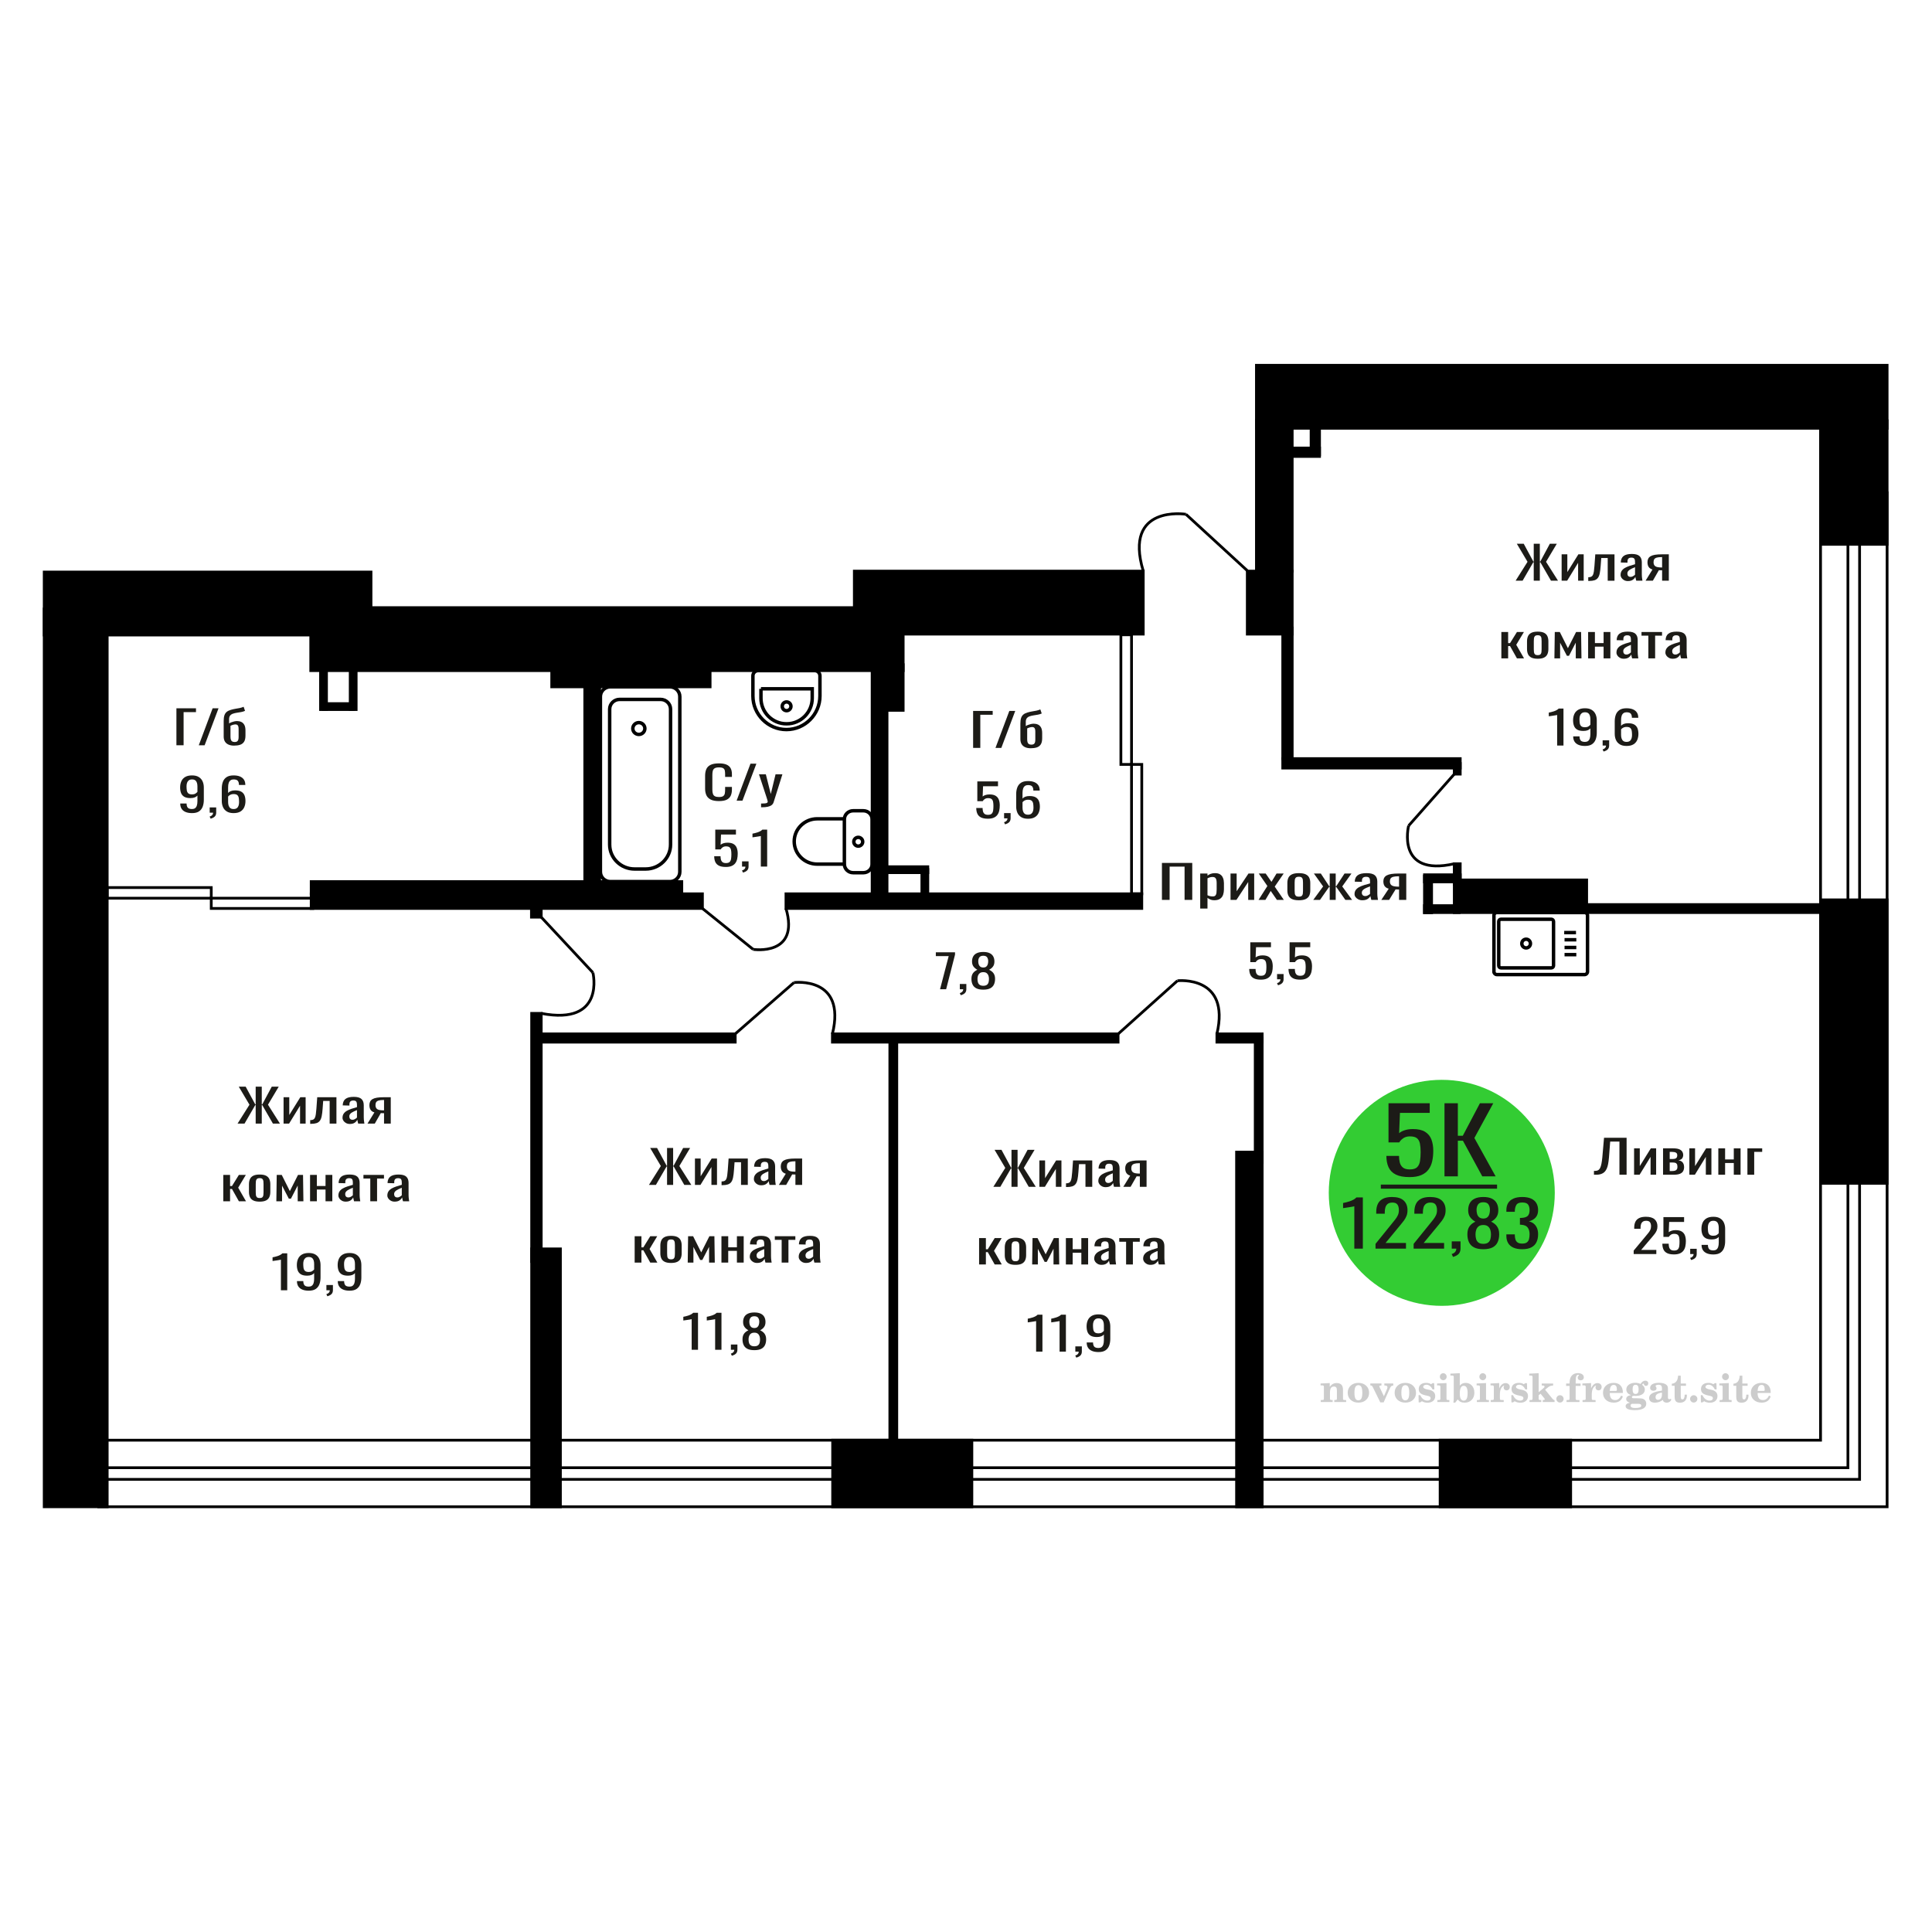 <?xml version="1.0" encoding="UTF-8"?>
<!DOCTYPE svg PUBLIC "-//W3C//DTD SVG 1.1//EN" "http://www.w3.org/Graphics/SVG/1.1/DTD/svg11.dtd">
<!-- Creator: CorelDRAW 2019 -->
<svg xmlns="http://www.w3.org/2000/svg" xml:space="preserve" width="140mm" height="140mm" version="1.1" style="shape-rendering:geometricPrecision; text-rendering:geometricPrecision; image-rendering:optimizeQuality; fill-rule:evenodd; clip-rule:evenodd"
viewBox="0 0 14000 14000"
 xmlns:xlink="http://www.w3.org/1999/xlink">
 <defs>
  <style type="text/css">
   <![CDATA[
    .str0 {stroke:black;stroke-width:25;stroke-miterlimit:22.926}
    .str2 {stroke:black;stroke-width:25.01;stroke-miterlimit:22.926}
    .str1 {stroke:black;stroke-width:20;stroke-miterlimit:22.926}
    .fil1 {fill:none}
    .fil5 {fill:black}
    .fil4 {fill:#1C1B17}
    .fil3 {fill:#33CC33}
    .fil0 {fill:#1C1B17;fill-rule:nonzero}
    .fil2 {fill:#CCCCCC;fill-rule:nonzero}
   ]]>
  </style>
 </defs>
 <g id="Слой_x0020_1">
  <polygon class="fil0" points="8419.81,6520.94 8419.81,6253.07 8639.54,6253.07 8639.54,6520.94 8583.87,6520.94 8583.87,6279.86 8475.48,6279.86 8475.48,6520.94 "/>
  <path id="1" class="fil0" d="M8697.18 6583.77l0 -253.97 52.7 0 0 15.21c6.24,-4.85 13.8,-9.04 22.66,-12.57 8.88,-3.53 19.38,-5.29 31.54,-5.29 14.77,0 26.51,2.59 35.21,7.77 8.72,5.18 15.2,11.69 19.47,19.51 4.26,7.83 7.06,15.77 8.38,23.81 1.31,8.05 1.96,14.94 1.96,20.67l0 46.3c0,13.45 -1.96,26.18 -5.91,38.2 -3.93,12.01 -11.09,21.71 -21.42,29.1 -10.36,7.38 -24.88,11.08 -43.61,11.08 -10.17,0 -19.21,-1.71 -27.09,-5.13 -7.88,-3.42 -14.95,-7.33 -21.19,-11.74l0 77.05 -52.7 0zm90.64 -87.96c9.2,0 15.77,-2.26 19.7,-6.78 3.95,-4.52 6.4,-10.64 7.4,-18.36 0.99,-7.71 1.48,-16.2 1.48,-25.46l0 -46.3c0,-7.94 -0.66,-15.27 -1.98,-21.99 -1.32,-6.72 -4.1,-12.07 -8.38,-16.04 -4.26,-3.97 -10.99,-5.95 -20.2,-5.95 -6.89,0 -13.46,0.99 -19.69,2.97 -6.24,1.99 -11.66,4.3 -16.27,6.95l0 122.36c4.93,2.42 10.52,4.46 16.76,6.12 6.24,1.65 13.3,2.48 21.18,2.48z"/>
  <polygon id="2" class="fil0" points="8916.89,6520.94 8916.89,6329.8 8961.22,6329.8 8961.22,6458.44 9046.94,6329.8 9088.32,6329.8 9088.32,6520.94 9044.97,6520.94 9044.97,6391.31 8959.75,6520.94 "/>
  <polygon id="3" class="fil0" points="9119.86,6520.94 9183.9,6420.41 9121.34,6329.8 9171.58,6329.8 9213.46,6390.31 9250.4,6329.8 9302.14,6329.8 9237.1,6424.71 9303.12,6520.94 9252.87,6520.94 9208.04,6456.12 9169.62,6520.94 "/>
  <path id="4" class="fil0" d="M9411.99 6523.59c-21.02,0 -37.6,-2.87 -49.76,-8.6 -12.15,-5.73 -20.78,-13.89 -25.86,-24.47 -5.09,-10.59 -7.64,-23.04 -7.64,-37.37l0 -55.56c0,-14.33 2.55,-26.79 7.64,-37.37 5.08,-10.58 13.71,-18.74 25.86,-24.47 12.16,-5.73 28.74,-8.6 49.76,-8.6 21.02,0 37.52,2.87 49.5,8.6 11.99,5.73 20.53,13.89 25.62,24.47 5.1,10.58 7.64,23.04 7.64,37.37l0 55.56c0,14.33 -2.54,26.78 -7.64,37.37 -5.09,10.58 -13.63,18.74 -25.62,24.47 -11.98,5.73 -28.48,8.6 -49.5,8.6zm0 -26.13c10.17,0 17.32,-1.98 21.42,-5.95 4.11,-3.97 6.57,-9.21 7.4,-15.71 0.82,-6.5 1.22,-13.28 1.22,-20.34l0 -59.86c0,-7.27 -0.4,-14.11 -1.22,-20.5 -0.83,-6.39 -3.29,-11.63 -7.4,-15.71 -4.1,-4.08 -11.25,-6.11 -21.42,-6.11 -10.19,0 -17.42,2.03 -21.68,6.11 -4.27,4.08 -6.82,9.32 -7.64,15.71 -0.82,6.39 -1.22,13.23 -1.22,20.5l0 59.86c0,7.06 0.4,13.84 1.22,20.34 0.82,6.5 3.37,11.74 7.64,15.71 4.26,3.97 11.49,5.95 21.68,5.95z"/>
  <polygon id="5" class="fil0" points="9516.41,6520.94 9587.85,6423.38 9520.85,6329.8 9571.1,6329.8 9631.7,6421.73 9635.63,6421.73 9635.63,6329.8 9678.98,6329.8 9678.98,6421.73 9682.93,6421.73 9743.03,6329.8 9793.29,6329.8 9726.28,6423.38 9797.71,6520.94 9748.94,6520.94 9682.93,6427.02 9678.98,6427.02 9678.98,6520.94 9635.63,6520.94 9635.63,6427.02 9631.21,6427.02 9565.19,6520.94 "/>
  <path id="6" class="fil0" d="M9872.6 6523.59c-11.17,0 -21.02,-2.15 -29.56,-6.45 -8.53,-4.3 -15.27,-9.81 -20.2,-16.54 -4.93,-6.72 -7.39,-13.83 -7.39,-21.33 0,-11.9 2.95,-21.93 8.87,-30.09 5.91,-8.16 14.05,-15.05 24.38,-20.67 10.36,-5.62 22.33,-10.53 35.96,-14.72 13.64,-4.19 28.01,-8.26 43.12,-12.23l0 -13.56c0,-7.72 -0.66,-14.11 -1.97,-19.18 -1.33,-5.07 -4.02,-8.88 -8.13,-11.41 -4.12,-2.54 -10.27,-3.8 -18.48,-3.8 -7.22,0 -13.06,1.1 -17.48,3.3 -4.44,2.21 -7.65,5.35 -9.61,9.43 -1.97,4.08 -2.95,8.87 -2.95,14.38l0 9.59 -52.23 -1.32c0.65,-21.16 7.88,-36.76 21.67,-46.79 13.8,-10.03 35.15,-15.05 64.05,-15.05 28.24,0 48.28,5.18 60.1,15.54 11.83,10.36 17.73,25.36 17.73,44.98l0 87.3c0,5.96 0.25,11.69 0.75,17.2 0.49,5.51 1.14,10.64 1.96,15.38 0.82,4.74 1.57,9.2 2.22,13.39l-48.28 0c-0.98,-3.53 -2.22,-7.99 -3.69,-13.39 -1.48,-5.4 -2.55,-10.31 -3.21,-14.72 -3.27,7.5 -9.6,14.5 -18.96,21 -9.35,6.5 -22.26,9.76 -38.67,9.76zm20.69 -30.43c5.26,0 10.17,-0.99 14.78,-2.98 4.6,-1.98 8.7,-4.24 12.32,-6.77 3.6,-2.54 6.08,-4.58 7.39,-6.12l0 -54.24c-8.21,3.09 -15.93,6.18 -23.15,9.26 -7.23,3.09 -13.56,6.34 -18.98,9.76 -5.41,3.42 -9.69,7.27 -12.8,11.57 -3.13,4.3 -4.69,9.21 -4.69,14.72 0,7.72 2.14,13.78 6.4,18.19 4.28,4.41 10.52,6.61 18.73,6.61z"/>
  <path id="7" class="fil0" d="M10009.56 6520.94l53.69 -81.02c-9.19,-2.43 -16.67,-6.06 -22.41,-10.91 -5.75,-4.85 -9.93,-10.81 -12.57,-17.86 -2.62,-7.06 -3.93,-14.99 -3.93,-23.81 0,-10.14 1.96,-18.85 5.91,-26.13 3.93,-7.27 10.18,-13.23 18.71,-17.86 8.55,-4.63 19.87,-8.04 34,-10.25 14.12,-2.2 31.53,-3.3 52.22,-3.3l55.17 0 0 191.14 -52.22 0 0 -75.4c-5.25,0 -9.68,-0.05 -13.3,-0.16 -3.6,-0.12 -7.55,-0.28 -11.83,-0.5l-46.79 76.06 -56.65 0zm122.66 -95.9c0.66,0 1.73,0 3.2,0 1.48,0 2.39,0 2.71,0l0 -75.07c-0.32,0 -1.23,0 -2.71,0 -1.47,0 -2.38,0 -2.71,0 -15.43,0 -27.66,1.27 -36.7,3.8 -9.03,2.54 -15.35,6.5 -18.97,11.91 -3.6,5.4 -5.4,12.62 -5.4,21.66 0,12.56 4.18,21.93 12.55,28.11 8.38,6.17 24.39,9.37 48.03,9.59z"/>
  <path class="fil1 str0" d="M10846.41 6612.68l636.53 0c11.42,0 20.77,9.44 20.77,20.97l0 407.44c0,11.54 -9.35,20.97 -20.77,20.97l-636.53 0c-11.43,0 -20.77,-9.43 -20.77,-20.97l0 -407.44c0,-11.53 9.34,-20.97 20.77,-20.97zm30.26 48.39l364.5 0c8.97,0 16.3,7.4 16.3,16.45l0 319.69c0,9.05 -7.33,16.46 -16.3,16.46l-364.5 0c-8.96,0 -16.29,-7.41 -16.29,-16.46l0 -319.69c0,-9.05 7.33,-16.45 16.29,-16.45zm182.25 144.68c17.3,0 31.32,14.15 31.32,31.62 0,17.46 -14.02,31.62 -31.32,31.62 -17.29,0 -31.31,-14.16 -31.31,-31.62 0,-17.47 14.02,-31.62 31.31,-31.62zm275.96 -47.88l85.35 0m-82.98 52.03l85.36 0m-85.36 55.75l85.36 0m-85.36 52.04l85.36 0"/>
  <polygon class="fil0" points="1278.4,5400.45 1278.4,5132.58 1420.19,5132.58 1420.19,5160.36 1330.42,5160.36 1330.42,5400.45 "/>
  <polygon id="1" class="fil0" points="1440.44,5400.45 1540.79,5132.58 1583.6,5132.58 1482.78,5400.45 "/>
  <path id="2" class="fil0" d="M1695.92 5403.1c-15.34,0 -28.69,-2.48 -40.05,-7.45 -11.35,-4.96 -20.03,-12.34 -26,-22.15 -5.98,-9.81 -8.98,-21.99 -8.98,-36.54l0 -112.44c0,-16.76 1.76,-30.43 5.29,-41.01 3.53,-10.58 9.14,-18.96 16.81,-25.13 7.66,-6.18 17.65,-11.03 29.92,-14.55 12.89,-3.75 24.39,-6.4 34.52,-7.94 10.12,-1.54 19.87,-3.25 29.23,-5.13 9.36,-1.87 18.95,-4.9 28.78,-9.09l10.12 29.43c-8.59,3.97 -18.03,6.89 -28.32,8.77 -10.27,1.87 -20.47,3.52 -30.61,4.96 -10.12,1.43 -19.64,3.69 -28.53,6.78 -8.9,3.08 -15.81,7.77 -20.71,14.05 -4.92,6.28 -7.37,14.94 -7.37,25.96l0 30.76c3.98,-2.87 9.2,-5.57 15.65,-8.11 6.44,-2.53 13.43,-4.68 20.95,-6.45 7.51,-1.76 14.64,-2.64 21.39,-2.64 11.05,0 21.19,2.09 30.39,6.28 9.2,4.19 16.58,11.3 22.09,21.33 5.52,10.03 8.29,23.65 8.29,40.84l0 36.38c0,20.06 -3.53,35.33 -10.59,45.8 -7.06,10.48 -16.8,17.64 -29.23,21.5 -12.43,3.86 -26.77,5.79 -43.04,5.79zm4.61 -26.13c6.75,0 12.19,-1.16 16.34,-3.47 4.13,-2.32 7.21,-6.12 9.2,-11.41 1.99,-5.29 2.99,-12.35 2.99,-21.17l0 -57.87c0,-8.16 -0.76,-14.66 -2.29,-19.51 -1.53,-4.85 -4,-8.43 -7.37,-10.75 -3.38,-2.31 -7.99,-3.47 -13.8,-3.47 -3.08,0 -6.53,0.39 -10.37,1.16 -3.83,0.77 -7.83,1.87 -11.96,3.3 -4.15,1.44 -8.52,3.26 -13.13,5.46l0 78.71c0,9.26 1,16.75 2.99,22.49 2,5.73 5.22,9.92 9.68,12.56 4.44,2.65 10.36,3.97 17.72,3.97z"/>
  <path class="fil2" d="M9570.67 10159.42l0 -14.11 13.22 -0.28c3.86,-0.29 6.44,-1.13 7.71,-2.54 1.27,-1.41 1.93,-4.05 1.93,-7.91l0 -84.43c0,-4.56 -0.99,-7.52 -3.01,-9.03 -2.02,-1.46 -6.21,-2.21 -12.56,-2.21 -0.84,0 -2.21,0.05 -4.09,0.14 -1.88,0.1 -3.29,0.14 -4.33,0.14l0 -13.82 66.37 -3.11 0 27.05c6.78,-9.32 14.21,-16.14 22.25,-20.51 8.04,-4.38 17.26,-6.54 27.61,-6.54 15.66,0 27.24,4 34.76,12 7.53,7.99 11.29,20.27 11.29,36.83l0 63.49c0,3.86 0.66,6.5 1.98,7.95 1.36,1.51 3.9,2.31 7.66,2.5l13.22 0.28 0 14.11 -86.08 0 0 -14.11 9.69 -0.71c3.86,-0.18 6.4,-0.98 7.62,-2.4 1.27,-1.41 1.88,-4.04 1.88,-7.9l0 -58.98c0,-9.79 -1.69,-16.93 -5.03,-21.31 -3.34,-4.42 -8.75,-6.63 -16.18,-6.63 -10.16,0 -17.54,3.48 -22.15,10.49 -4.57,6.96 -6.87,18.44 -6.87,34.43l0 42.28c0,3.86 0.66,6.5 1.93,7.91 1.27,1.41 3.81,2.25 7.66,2.54l9.88 0.28 0 14.11 -86.36 0z"/>
  <path id="1" class="fil2" d="M9766.02 10092.58c0,-21.12 7.19,-38.33 21.54,-51.69 14.39,-13.36 33.02,-20.04 55.88,-20.04 22.67,0 41.25,6.68 55.74,20.08 14.53,13.41 21.78,30.63 21.78,51.65 0,21.03 -7.2,38.19 -21.55,51.46 -14.39,13.26 -33.02,19.9 -55.97,19.9 -22.95,0 -41.63,-6.64 -55.93,-19.85 -14.34,-13.22 -21.49,-30.39 -21.49,-51.51zm48.82 0c0,18.96 2.26,32.79 6.77,41.53 4.52,8.8 11.67,13.17 21.55,13.17 9.92,0 17.17,-4.37 21.77,-13.17 4.61,-8.74 6.92,-22.57 6.92,-41.53 0,-19.19 -2.26,-33.16 -6.82,-41.91 -4.56,-8.79 -11.76,-13.17 -21.59,-13.17 -9.97,0 -17.22,4.38 -21.78,13.17 -4.56,8.75 -6.82,22.72 -6.82,41.91z"/>
  <path id="2" class="fil2" d="M9947.43 10050.77c-2.11,-4.57 -4.33,-7.62 -6.58,-9.08 -2.31,-1.46 -5.6,-2.21 -9.83,-2.21l-1.09 0 0 -14.4 80.53 0 0 14.4 -6.07 0.56c-3.2,0.28 -5.5,0.85 -6.91,1.79 -1.36,0.89 -2.07,2.3 -2.07,4.14 0,0.8 0.33,2.11 0.89,3.85 0.61,1.74 1.37,3.53 2.31,5.37l29.63 62.46 23.14 -53.62c0.76,-1.83 1.32,-3.9 1.79,-6.16 0.47,-2.26 0.71,-4.24 0.71,-5.98 0,-3.48 -1.32,-6.3 -3.96,-8.37 -2.58,-2.02 -6.25,-3.2 -10.95,-3.48l-7.44 -0.56 0 -14.4 64.63 0 0 14.96c-6.07,0.28 -10.77,1.69 -14.11,4.28 -3.39,2.54 -6.73,7.62 -10.16,15.15l-45.72 102.77 -23.99 0 -54.75 -111.47z"/>
  <path id="3" class="fil2" d="M10106.09 10092.58c0,-21.12 7.19,-38.33 21.54,-51.69 14.39,-13.36 33.02,-20.04 55.88,-20.04 22.67,0 41.25,6.68 55.74,20.08 14.53,13.41 21.78,30.63 21.78,51.65 0,21.03 -7.2,38.19 -21.55,51.46 -14.39,13.26 -33.02,19.9 -55.97,19.9 -22.95,0 -41.63,-6.64 -55.93,-19.85 -14.34,-13.22 -21.49,-30.39 -21.49,-51.51zm48.82 0c0,18.96 2.26,32.79 6.77,41.53 4.52,8.8 11.67,13.17 21.55,13.17 9.92,0 17.17,-4.37 21.77,-13.17 4.61,-8.74 6.92,-22.57 6.92,-41.53 0,-19.19 -2.26,-33.16 -6.82,-41.91 -4.56,-8.79 -11.76,-13.17 -21.59,-13.17 -9.97,0 -17.22,4.38 -21.78,13.17 -4.56,8.75 -6.82,22.72 -6.82,41.91z"/>
  <path id="4" class="fil2" d="M10279.32 10109.75l12.18 0c5.79,12.79 13.12,22.58 22.01,29.35 8.94,6.77 18.87,10.16 29.87,10.16 7.2,0 12.89,-1.6 17.08,-4.75 4.23,-3.2 6.35,-7.43 6.35,-12.79 0,-4.8 -1.84,-8.47 -5.55,-11.06 -3.72,-2.59 -11.62,-5.13 -23.76,-7.62 -20.84,-4 -35.51,-9.64 -44.02,-16.84 -8.52,-7.19 -12.75,-17.26 -12.75,-30.19 0,-14.35 4.75,-25.45 14.25,-33.31 9.5,-7.9 23,-11.85 40.45,-11.85 6.49,0 12.7,0.8 18.49,2.45 5.83,1.64 11.15,3.99 15.94,7.1l11.06 -7.57 11.61 0 1.37 45.15 -13.27 0c-4.93,-10.58 -11.33,-18.91 -19.14,-24.88 -7.81,-5.98 -16.18,-8.99 -25.16,-8.99 -6.82,0 -12.37,1.51 -16.65,4.57 -4.33,3.05 -6.5,6.86 -6.5,11.47 0,8.75 11.15,15.1 33.4,19.05 2.68,0.47 4.75,0.85 6.21,1.13 15.71,2.92 27.56,8.23 35.46,15.95 7.91,7.71 11.86,17.73 11.86,30.01 0,14.81 -4.99,26.53 -14.96,35.18 -9.97,8.7 -23.57,13.03 -40.83,13.03 -7.71,0 -15.05,-0.89 -21.92,-2.73 -6.91,-1.83 -13.12,-4.47 -18.76,-7.95l-12.14 8.42 -11.34 0 -0.84 -52.49z"/>
  <path id="5" class="fil2" d="M10433.64 9975.98c0,-7.01 2.4,-12.94 7.25,-17.78 4.84,-4.89 10.67,-7.34 17.59,-7.34 6.63,0 12.37,2.45 17.26,7.38 4.85,4.94 7.29,10.82 7.29,17.74 0,6.91 -2.4,12.84 -7.24,17.87 -4.85,5.03 -10.59,7.53 -17.31,7.53 -6.92,0 -12.75,-2.45 -17.59,-7.39 -4.85,-4.94 -7.25,-10.91 -7.25,-18.01zm48.26 158.56c0,3.95 0.66,6.68 1.93,8.09 1.32,1.41 3.91,2.21 7.76,2.4l11.2 0.28 0 14.11 -87.21 0 0 -14.11 12.28 -0.28c3.81,-0.19 6.39,-0.99 7.71,-2.5 1.37,-1.45 2.02,-4.14 2.02,-7.99l0 -84.48c0,-4.47 -0.98,-7.48 -3.01,-8.94 -2.02,-1.46 -6.16,-2.21 -12.41,-2.21 -0.85,0 -2.17,0.05 -4.1,0.14 -1.88,0.1 -3.34,0.14 -4.46,0.14l0 -13.82 68.29 -3.11 0 112.28z"/>
  <path id="6" class="fil2" d="M10606.64 10042.02c-9.59,0 -16.74,4.75 -21.4,14.25 -4.7,9.55 -7.05,23.99 -7.05,43.37 0,16.27 2.39,28.64 7.24,37.16 4.84,8.51 11.9,12.74 21.21,12.74 9.64,0 16.75,-4.47 21.36,-13.45 4.61,-8.94 6.91,-22.81 6.91,-41.53 0,-17.69 -2.35,-30.81 -7.05,-39.51 -4.66,-8.71 -11.76,-13.03 -21.22,-13.03zm-74.97 121.92c0.94,-5.32 1.64,-10.59 2.07,-15.81 0.47,-5.22 0.7,-10.58 0.7,-16.09l0 -153.48c0,-4.42 -0.99,-7.38 -2.92,-8.84 -1.92,-1.46 -6.02,-2.21 -12.22,-2.21 -0.85,0 -2.26,0.05 -4.29,0.14 -2.02,0.1 -3.66,0.14 -4.84,0.14l0 -13.83 68.02 -3.38 0 89.79c5.78,-6.58 12.08,-11.43 18.86,-14.58 6.82,-3.11 14.44,-4.66 22.9,-4.66 19.01,0 34.39,6.49 46.15,19.48 11.76,12.98 17.64,30 17.64,51.03 0,21.87 -6.5,39.42 -19.43,52.68 -12.94,13.27 -29.96,19.9 -51.13,19.9 -11.19,0 -20.93,-1.98 -29.26,-5.93 -8.32,-3.9 -15.24,-9.83 -20.74,-17.73l-18.01 23.38 -13.5 0z"/>
  <path id="7" class="fil2" d="M10720.14 9975.98c0,-7.01 2.4,-12.94 7.25,-17.78 4.84,-4.89 10.67,-7.34 17.59,-7.34 6.63,0 12.37,2.45 17.26,7.38 4.85,4.94 7.29,10.82 7.29,17.74 0,6.91 -2.4,12.84 -7.24,17.87 -4.85,5.03 -10.59,7.53 -17.31,7.53 -6.92,0 -12.75,-2.45 -17.59,-7.39 -4.85,-4.94 -7.25,-10.91 -7.25,-18.01zm48.26 158.56c0,3.95 0.66,6.68 1.93,8.09 1.32,1.41 3.91,2.21 7.76,2.4l11.2 0.28 0 14.11 -87.21 0 0 -14.11 12.28 -0.28c3.81,-0.19 6.39,-0.99 7.71,-2.5 1.37,-1.45 2.02,-4.14 2.02,-7.99l0 -84.48c0,-4.47 -0.98,-7.48 -3.01,-8.94 -2.02,-1.46 -6.16,-2.21 -12.41,-2.21 -0.85,0 -2.17,0.05 -4.1,0.14 -1.88,0.1 -3.34,0.14 -4.46,0.14l0 -13.82 68.29 -3.11 0 112.28z"/>
  <path id="8" class="fil2" d="M10802.03 10159.42l0 -14.11 13.22 -0.28c3.86,-0.29 6.44,-1.13 7.71,-2.54 1.27,-1.41 1.93,-4.05 1.93,-7.91l0 -84.47c0,-4.52 -0.99,-7.53 -3.01,-8.99 -2.02,-1.46 -6.21,-2.21 -12.56,-2.21 -0.84,0 -2.21,0.05 -4.09,0.14 -1.88,0.1 -3.29,0.14 -4.33,0.14l0 -13.82 62.89 -3.11 0 38.85c5.55,-12.74 12.14,-22.39 19.9,-28.88 7.71,-6.44 16.41,-9.69 26.15,-9.69 9.03,0 16.37,2.54 22.01,7.58 5.65,5.08 8.47,11.52 8.47,19.42 0,7.72 -2.07,13.88 -6.26,18.53 -4.18,4.66 -9.69,6.97 -16.51,6.97 -6.35,0 -11.52,-2.03 -15.52,-6.12 -4,-4.09 -6.02,-9.41 -6.02,-15.94 0,-2.59 0.42,-4.94 1.27,-7.15 0.8,-2.21 2.12,-4.33 3.86,-6.35 -10.49,3.38 -18.44,10.67 -23.94,21.77 -5.51,11.11 -8.28,25.59 -8.28,43.42l0 29.91c0,3.86 0.66,6.5 1.97,7.95 1.37,1.51 3.91,2.31 7.67,2.5l18.02 0.28 0 14.11 -94.55 0z"/>
  <path id="9" class="fil2" d="M10951.66 10109.75l12.18 0c5.79,12.79 13.12,22.58 22.01,29.35 8.94,6.77 18.87,10.16 29.87,10.16 7.2,0 12.89,-1.6 17.08,-4.75 4.23,-3.2 6.35,-7.43 6.35,-12.79 0,-4.8 -1.84,-8.47 -5.55,-11.06 -3.72,-2.59 -11.62,-5.13 -23.76,-7.62 -20.84,-4 -35.51,-9.64 -44.02,-16.84 -8.52,-7.19 -12.75,-17.26 -12.75,-30.19 0,-14.35 4.75,-25.45 14.25,-33.31 9.5,-7.9 23,-11.85 40.45,-11.85 6.49,0 12.7,0.8 18.49,2.45 5.83,1.64 11.15,3.99 15.94,7.1l11.06 -7.57 11.61 0 1.37 45.15 -13.27 0c-4.93,-10.58 -11.33,-18.91 -19.14,-24.88 -7.81,-5.98 -16.18,-8.99 -25.16,-8.99 -6.82,0 -12.37,1.51 -16.65,4.57 -4.33,3.05 -6.5,6.86 -6.5,11.47 0,8.75 11.15,15.1 33.4,19.05 2.68,0.47 4.75,0.85 6.21,1.13 15.71,2.92 27.56,8.23 35.46,15.95 7.91,7.71 11.86,17.73 11.86,30.01 0,14.81 -4.99,26.53 -14.96,35.18 -9.97,8.7 -23.57,13.03 -40.83,13.03 -7.71,0 -15.05,-0.89 -21.92,-2.73 -6.91,-1.83 -13.12,-4.47 -18.76,-7.95l-12.14 8.42 -11.34 0 -0.84 -52.49z"/>
  <path id="10" class="fil2" d="M11105.42 9978.52c0,-4.38 -0.94,-7.34 -2.82,-8.8 -1.88,-1.46 -5.93,-2.21 -12.14,-2.21 -0.7,0 -2.12,0.05 -4.19,0.14 -2.02,0.1 -3.66,0.14 -4.84,0.14l0 -13.83 68.3 -3.38 0 137.96 33.91 -28.51c2.96,-2.4 5.13,-4.56 6.54,-6.54 1.46,-1.97 2.16,-3.85 2.16,-5.59 0,-2.78 -1.31,-4.8 -3.95,-6.12 -2.59,-1.36 -6.54,-2.02 -11.76,-2.02 -0.47,0 -1.27,0.05 -2.35,0.14 -1.08,0.09 -1.93,0.14 -2.49,0.14l0 -14.67 82.92 0 0 14.67c-7.15,0 -13.59,0.94 -19.33,2.82 -5.74,1.88 -11.15,4.89 -16.18,9.03l-22.86 18.35 52.73 64.86c2.82,3.58 5.45,6.21 7.81,7.81 2.4,1.6 4.89,2.4 7.43,2.4l0.56 0 0 14.11 -85.51 0 0 -14.11 6.77 -0.28c2.59,-0.19 4.52,-0.76 5.93,-1.7 1.36,-0.98 2.07,-2.3 2.07,-3.95 0,-1.55 -1.27,-3.9 -3.72,-7.01 -0.65,-0.84 -1.12,-1.45 -1.41,-1.78l-25.73 -31.28 -13.54 11 0 24.27c0,3.86 0.66,6.5 1.93,7.95 1.27,1.51 3.85,2.31 7.71,2.5l9.27 0.28 0 14.11 -85.23 0 0 -14.11 12.23 -0.28c3.76,-0.19 6.35,-0.99 7.71,-2.5 1.36,-1.45 2.07,-4.09 2.07,-7.95l0 -156.06z"/>
  <path id="11" class="fil2" d="M11304.15 10110.31c7.15,0 13.35,2.59 18.58,7.81 5.22,5.18 7.85,11.38 7.85,18.63 0,7.29 -2.59,13.54 -7.81,18.77 -5.17,5.22 -11.38,7.85 -18.62,7.85 -7.2,0 -13.36,-2.63 -18.54,-7.85 -5.22,-5.23 -7.8,-11.48 -7.8,-18.77 0,-7.15 2.63,-13.36 7.85,-18.58 5.22,-5.22 11.38,-7.86 18.49,-7.86z"/>
  <path id="12" class="fil2" d="M11348.74 10043.15l0 -17.78 25.02 0 0 -5.65c0,-21.97 5.22,-38.99 15.71,-51.17 10.49,-12.19 25.21,-18.26 44.12,-18.26 13.27,0 23.76,2.73 31.52,8.14 7.76,5.41 11.66,12.7 11.66,21.87 0,6.82 -2.07,12.19 -6.21,16.09 -4.14,3.9 -9.87,5.83 -17.26,5.83 -6.07,0 -11.01,-1.78 -14.82,-5.36 -3.81,-3.57 -5.73,-8.18 -5.73,-13.78 0,-5.88 2.63,-11.1 7.95,-15.71 1.08,-1.08 1.64,-1.79 1.64,-2.07 0,-0.99 -0.47,-1.74 -1.36,-2.16 -0.94,-0.47 -2.45,-0.71 -4.57,-0.71 -7,0 -11.85,3.58 -14.53,10.68 -2.73,7.1 -4.09,21.54 -4.09,43.32l0 8.94 35.51 0 0 17.78 -35.51 0 0 91.43c0,4.14 0.84,6.97 2.59,8.47 1.74,1.51 5.08,2.26 10.01,2.26l15.06 0 0 14.11 -93.7 0 0 -14.11 12.37 -0.28c3.76,-0.19 6.3,-0.99 7.67,-2.5 1.31,-1.45 1.97,-4.09 1.97,-7.95l0 -91.43 -25.02 0z"/>
  <path id="13" class="fil2" d="M11467.74 10159.42l0 -14.11 13.22 -0.28c3.86,-0.29 6.44,-1.13 7.71,-2.54 1.27,-1.41 1.93,-4.05 1.93,-7.91l0 -84.47c0,-4.52 -0.99,-7.53 -3.01,-8.99 -2.02,-1.46 -6.21,-2.21 -12.56,-2.21 -0.84,0 -2.21,0.05 -4.09,0.14 -1.88,0.1 -3.29,0.14 -4.33,0.14l0 -13.82 62.89 -3.11 0 38.85c5.55,-12.74 12.14,-22.39 19.9,-28.88 7.71,-6.44 16.41,-9.69 26.15,-9.69 9.03,0 16.37,2.54 22.01,7.58 5.65,5.08 8.47,11.52 8.47,19.42 0,7.72 -2.07,13.88 -6.26,18.53 -4.18,4.66 -9.69,6.97 -16.51,6.97 -6.35,0 -11.52,-2.03 -15.52,-6.12 -4,-4.09 -6.02,-9.41 -6.02,-15.94 0,-2.59 0.42,-4.94 1.27,-7.15 0.8,-2.21 2.12,-4.33 3.86,-6.35 -10.49,3.38 -18.44,10.67 -23.94,21.77 -5.51,11.11 -8.28,25.59 -8.28,43.42l0 29.91c0,3.86 0.66,6.5 1.97,7.95 1.37,1.51 3.91,2.31 7.67,2.5l18.02 0.28 0 14.11 -94.55 0z"/>
  <path id="14" class="fil2" d="M11747.19 10112.85l12.42 5.93c-4.42,14.77 -12.14,26.01 -23.19,33.68 -11.1,7.67 -25.17,11.48 -42.24,11.48 -23.43,0 -42.29,-6.59 -56.68,-19.71 -14.35,-13.13 -21.54,-30.34 -21.54,-51.65 0,-21.26 7.15,-38.57 21.4,-51.83 14.3,-13.27 32.97,-19.9 56.02,-19.9 21.02,0 37.35,6.07 49.01,18.25 11.67,12.14 17.5,29.21 17.5,51.13l0 3.71 -94.83 0 0 1.93c0,16.33 3.3,28.65 9.83,36.97 6.59,8.33 16.37,12.47 29.31,12.47 9.45,0 17.78,-2.73 24.93,-8.19 7.19,-5.45 13.21,-13.54 18.06,-24.27zm-82.13 -33.58l43.37 0c2.96,0 5.03,-0.66 6.21,-1.93 1.18,-1.27 1.79,-3.62 1.79,-7.05 0,-12.14 -1.84,-20.98 -5.46,-26.49 -3.62,-5.5 -9.31,-8.27 -17.12,-8.27 -8.98,0 -15.85,3.62 -20.6,10.81 -4.71,7.25 -7.43,18.21 -8.19,32.93z"/>
  <path id="15" class="fil2" d="M11811.72 10164.55c-9.12,-2.31 -15.99,-5.69 -20.65,-10.26 -4.65,-4.56 -6.96,-10.16 -6.96,-16.88 0,-7.43 3.06,-13.55 9.22,-18.39 6.16,-4.8 15.05,-8.09 26.62,-9.84 -11.38,-3.05 -20.03,-8.04 -26.01,-15.05 -5.97,-6.96 -8.98,-15.47 -8.98,-25.49 0,-14.3 6.07,-25.97 18.2,-34.9 12.14,-8.99 27.99,-13.45 47.56,-13.45 6.91,0 13.4,0.7 19.56,2.07 6.17,1.36 12.14,3.43 17.92,6.16l4.85 -7.01c3.76,-5.36 8.28,-9.46 13.5,-12.37 5.22,-2.92 10.68,-4.38 16.37,-4.38 6.25,0 11.33,1.79 15.28,5.37 3.96,3.62 5.93,8.23 5.93,13.82 0,5.51 -1.5,10.02 -4.56,13.46 -3.01,3.43 -6.96,5.17 -11.81,5.17 -3.34,0 -6.16,-0.7 -8.56,-2.12 -2.4,-1.45 -4.33,-3.62 -5.78,-6.53 -0.57,-1.13 -0.9,-2.5 -1.09,-4.14 -0.28,-2.31 -1.27,-3.48 -2.91,-3.58 -1.65,0 -3.48,0.8 -5.51,2.4 -2.02,1.6 -3.66,3.62 -4.93,6.07 6.96,4.8 12.04,9.92 15.24,15.43 3.19,5.55 4.79,11.9 4.79,19.05 0,14.34 -5.83,25.58 -17.45,33.72 -11.62,8.14 -27.75,12.23 -48.4,12.23 -1.74,0 -4.18,-0.09 -7.34,-0.28 -3.1,-0.19 -5.36,-0.28 -6.72,-0.28 -4.33,0 -7.72,0.8 -10.11,2.44 -2.45,1.6 -3.67,3.81 -3.67,6.64 0,3.24 1.08,5.5 3.24,6.77 2.17,1.27 5.93,1.93 11.34,1.93l20.46 0c10.72,0 20.08,0.33 28.03,1.03 8,0.71 13.45,1.6 16.51,2.68 7.72,2.78 13.74,7.34 18.06,13.78 4.33,6.45 6.5,13.88 6.5,22.3 0,14.86 -7.06,26.29 -21.17,34.29 -14.11,8 -34.34,11.99 -60.73,11.99 -22.43,0 -39.32,-2.44 -50.65,-7.29 -11.34,-4.89 -17.03,-12.13 -17.03,-21.77 0,-6.35 2.77,-11.62 8.28,-15.9 5.5,-4.28 13.36,-7.25 23.56,-8.89zm13.88 7.85c-3.58,1.46 -6.12,3.15 -7.62,5.04 -1.51,1.88 -2.26,4.32 -2.26,7.38 0,6.16 2.68,10.72 8,13.64 5.31,2.96 13.59,4.42 24.83,4.42 15.24,0 26.53,-1.41 33.82,-4.18 7.29,-2.83 10.96,-7.15 10.96,-13.08 0,-4.66 -1.97,-8.04 -5.93,-10.11 -3.95,-2.07 -10.72,-3.11 -20.32,-3.11l-41.48 0zm4.8 -104.51c0,11.61 1.74,20.08 5.22,25.4 3.53,5.31 8.98,7.99 16.46,7.99 7.53,0 13.08,-2.68 16.7,-8.09 3.57,-5.36 5.36,-13.78 5.36,-25.3 0,-11.29 -1.79,-19.66 -5.36,-25.07 -3.62,-5.41 -9.17,-8.14 -16.7,-8.14 -7.48,0 -12.93,2.73 -16.46,8.14 -3.48,5.41 -5.22,13.78 -5.22,25.07z"/>
  <path id="16" class="fil2" d="M12042.96 10091.12c-16.7,2.68 -28.6,6.63 -35.66,11.86 -7.1,5.22 -10.63,12.55 -10.63,22.06 0,5.78 1.6,10.34 4.75,13.78 3.15,3.38 7.43,5.08 12.75,5.08 8.7,0 15.71,-3.25 20.93,-9.74 5.22,-6.49 7.86,-15.38 7.86,-26.67l0 -16.37zm43.74 35.75c0,4.52 0.8,7.71 2.4,9.64 1.6,1.93 4.23,2.87 7.81,2.87 1.64,0 3.52,-0.47 5.64,-1.46 2.12,-0.94 3.43,-1.41 4,-1.41 1.08,0 1.97,0.33 2.63,1.08 0.61,0.76 0.94,1.79 0.94,3.2 0,5.88 -3.34,11.25 -10.06,16.14 -6.73,4.84 -14.77,7.29 -24.13,7.29 -7.01,0 -12.98,-1.84 -17.92,-5.55 -4.99,-3.72 -7.9,-8.52 -8.85,-14.35 -7.71,6.3 -16.46,11.2 -26.24,14.68 -9.79,3.48 -19.85,5.22 -30.25,5.22 -13.5,0 -23.99,-2.92 -31.42,-8.8 -7.43,-5.88 -11.14,-14.16 -11.14,-24.83 0,-14.21 7.47,-25.64 22.38,-34.2 14.92,-8.61 38.53,-15.05 70.75,-19.38l0 -15.33c0,-9.93 -1.98,-16.94 -5.93,-21.07 -3.95,-4.14 -10.53,-6.21 -19.71,-6.21 -5.97,0 -11,0.98 -15.05,2.96 -4.09,1.98 -6.16,4.28 -6.16,6.82 0,0.66 1.22,2.54 3.67,5.69 2.44,3.11 3.67,6.59 3.67,10.49 0,5.32 -2.07,9.6 -6.26,12.89 -4.18,3.24 -9.64,4.89 -16.32,4.89 -6.82,0 -12.47,-1.97 -16.98,-5.93 -4.47,-3.95 -6.73,-8.89 -6.73,-14.86 0,-11.76 5.65,-20.88 16.94,-27.37 11.33,-6.45 27.28,-9.69 47.97,-9.69 11.57,0 21.73,1.17 30.53,3.52 8.75,2.31 15.99,5.79 21.68,10.35 4.52,3.53 7.67,7.48 9.46,11.95 1.79,4.42 2.68,11.24 2.68,20.41l0 60.35z"/>
  <path id="17" class="fil2" d="M12223.44 10106.08c0,0.66 0.09,1.65 0.24,2.96 0.14,1.32 0.18,2.31 0.18,2.97 0,16.51 -4.37,29.39 -13.12,38.66 -8.8,9.22 -20.98,13.83 -36.55,13.83 -14.2,0 -24.32,-3.34 -30.29,-10.07 -5.97,-6.68 -8.94,-18.48 -8.94,-35.41l0 -77 -20.32 0 0 -15.15c13.97,-0.89 24.84,-6.35 32.55,-16.27 7.72,-9.93 11.95,-23.95 12.7,-41.96l19.38 0 0 56.73 38.1 0 0 16.65 -38.1 0 0 74.78c0,9.55 0.9,15.9 2.64,19.01 1.74,3.15 4.79,4.7 9.22,4.7 5.41,0 9.5,-2.87 12.32,-8.56 2.77,-5.69 4.33,-14.3 4.61,-25.87l15.38 0z"/>
  <path id="18" class="fil2" d="M12273.35 10110.31c7.15,0 13.35,2.59 18.58,7.81 5.22,5.18 7.85,11.38 7.85,18.63 0,7.29 -2.59,13.54 -7.81,18.77 -5.17,5.22 -11.38,7.85 -18.62,7.85 -7.2,0 -13.36,-2.63 -18.54,-7.85 -5.22,-5.23 -7.8,-11.48 -7.8,-18.77 0,-7.15 2.63,-13.36 7.85,-18.58 5.22,-5.22 11.38,-7.86 18.49,-7.86z"/>
  <path id="19" class="fil2" d="M12324.62 10109.75l12.18 0c5.79,12.79 13.12,22.58 22.01,29.35 8.94,6.77 18.87,10.16 29.87,10.16 7.2,0 12.89,-1.6 17.08,-4.75 4.23,-3.2 6.35,-7.43 6.35,-12.79 0,-4.8 -1.84,-8.47 -5.55,-11.06 -3.72,-2.59 -11.62,-5.13 -23.76,-7.62 -20.84,-4 -35.51,-9.64 -44.02,-16.84 -8.52,-7.19 -12.75,-17.26 -12.75,-30.19 0,-14.35 4.75,-25.45 14.25,-33.31 9.5,-7.9 23,-11.85 40.45,-11.85 6.49,0 12.7,0.8 18.49,2.45 5.83,1.64 11.15,3.99 15.94,7.1l11.06 -7.57 11.61 0 1.37 45.15 -13.27 0c-4.93,-10.58 -11.33,-18.91 -19.14,-24.88 -7.81,-5.98 -16.18,-8.99 -25.16,-8.99 -6.82,0 -12.37,1.51 -16.65,4.57 -4.33,3.05 -6.5,6.86 -6.5,11.47 0,8.75 11.15,15.1 33.4,19.05 2.68,0.47 4.75,0.85 6.21,1.13 15.71,2.92 27.56,8.23 35.46,15.95 7.91,7.71 11.86,17.73 11.86,30.01 0,14.81 -4.99,26.53 -14.96,35.18 -9.97,8.7 -23.57,13.03 -40.83,13.03 -7.71,0 -15.05,-0.89 -21.92,-2.73 -6.91,-1.83 -13.12,-4.47 -18.76,-7.95l-12.14 8.42 -11.34 0 -0.84 -52.49z"/>
  <path id="20" class="fil2" d="M12478.94 9975.98c0,-7.01 2.4,-12.94 7.25,-17.78 4.84,-4.89 10.67,-7.34 17.59,-7.34 6.63,0 12.37,2.45 17.26,7.38 4.85,4.94 7.29,10.82 7.29,17.74 0,6.91 -2.4,12.84 -7.24,17.87 -4.85,5.03 -10.59,7.53 -17.31,7.53 -6.92,0 -12.75,-2.45 -17.59,-7.39 -4.85,-4.94 -7.25,-10.91 -7.25,-18.01zm48.26 158.56c0,3.95 0.66,6.68 1.93,8.09 1.32,1.41 3.91,2.21 7.76,2.4l11.2 0.28 0 14.11 -87.21 0 0 -14.11 12.28 -0.28c3.81,-0.19 6.39,-0.99 7.71,-2.5 1.37,-1.45 2.02,-4.14 2.02,-7.99l0 -84.48c0,-4.47 -0.98,-7.48 -3.01,-8.94 -2.02,-1.46 -6.16,-2.21 -12.41,-2.21 -0.85,0 -2.17,0.05 -4.1,0.14 -1.88,0.1 -3.34,0.14 -4.46,0.14l0 -13.82 68.29 -3.11 0 112.28z"/>
  <path id="21" class="fil2" d="M12669.91 10106.08c0,0.66 0.09,1.65 0.24,2.96 0.14,1.32 0.18,2.31 0.18,2.97 0,16.51 -4.37,29.39 -13.12,38.66 -8.8,9.22 -20.98,13.83 -36.55,13.83 -14.2,0 -24.32,-3.34 -30.29,-10.07 -5.97,-6.68 -8.94,-18.48 -8.94,-35.41l0 -77 -20.32 0 0 -15.15c13.97,-0.89 24.84,-6.35 32.55,-16.27 7.72,-9.93 11.95,-23.95 12.7,-41.96l19.38 0 0 56.73 38.1 0 0 16.65 -38.1 0 0 74.78c0,9.55 0.9,15.9 2.64,19.01 1.74,3.15 4.79,4.7 9.22,4.7 5.41,0 9.5,-2.87 12.32,-8.56 2.77,-5.69 4.33,-14.3 4.61,-25.87l15.38 0z"/>
  <path id="22" class="fil2" d="M12818.5 10112.85l12.42 5.93c-4.42,14.77 -12.14,26.01 -23.19,33.68 -11.1,7.67 -25.17,11.48 -42.24,11.48 -23.43,0 -42.29,-6.59 -56.68,-19.71 -14.35,-13.13 -21.54,-30.34 -21.54,-51.65 0,-21.26 7.15,-38.57 21.4,-51.83 14.3,-13.27 32.97,-19.9 56.02,-19.9 21.02,0 37.35,6.07 49.01,18.25 11.67,12.14 17.5,29.21 17.5,51.13l0 3.71 -94.83 0 0 1.93c0,16.33 3.3,28.65 9.83,36.97 6.59,8.33 16.37,12.47 29.31,12.47 9.45,0 17.78,-2.73 24.93,-8.19 7.19,-5.45 13.21,-13.54 18.06,-24.27zm-82.13 -33.58l43.37 0c2.96,0 5.03,-0.66 6.21,-1.93 1.18,-1.27 1.79,-3.62 1.79,-7.05 0,-12.14 -1.84,-20.98 -5.46,-26.49 -3.62,-5.5 -9.31,-8.27 -17.12,-8.27 -8.98,0 -15.85,3.62 -20.6,10.81 -4.71,7.25 -7.43,18.21 -8.19,32.93z"/>
  <circle class="fil3" cx="10447.67" cy="8643.76" r="818.92"/>
  <path class="fil0" d="M9813.86 9048.13l0 -306.88c-0.38,0.31 -4.72,1.22 -13,2.75 -8.28,1.52 -17.62,3.05 -28.03,4.58 -10.39,1.53 -19.64,2.9 -27.72,4.12 -8.09,1.22 -12.33,1.83 -12.72,1.83l0 -37.1c6.55,-1.22 14.15,-2.9 22.82,-5.04 8.67,-2.13 17.54,-4.73 26.58,-7.78 9.06,-3.06 17.72,-6.87 26,-11.45 8.29,-4.58 15.31,-9.93 21.09,-16.03l46.8 0 0 371 -61.82 0z"/>
  <path id="1" class="fil0" d="M9967.55 9048.13l0 -34.81 119.02 -147.03c8.87,-10.99 17.05,-21.22 24.56,-30.69 7.51,-9.46 13.67,-19.46 18.49,-30 4.81,-10.53 7.22,-22.67 7.22,-36.41 0,-17.1 -3.47,-30.54 -10.4,-40.31 -6.93,-9.77 -19.07,-14.65 -36.4,-14.65 -14.63,0 -26,3.2 -34.09,9.61 -8.08,6.42 -13.67,14.81 -16.76,25.2 -3.08,10.38 -4.62,21.52 -4.62,33.43l0 12.37 -61.82 0 0 -12.83c0,-22.29 3.76,-41.45 11.26,-57.48 7.52,-16.03 19.66,-28.47 36.41,-37.33 16.75,-8.85 39,-13.28 66.73,-13.28 37.76,0 65.87,8.47 84.35,25.42 18.5,16.95 27.74,40.38 27.74,70.31 0,15.88 -2.41,29.77 -7.23,41.68 -4.8,11.91 -11.07,23.05 -18.77,33.43 -7.7,10.39 -16.18,21.07 -25.43,32.07l-107.46 130.08 147.92 0 0 41.22 -220.72 0z"/>
  <path id="2" class="fil0" d="M10243.73 9048.13l0 -34.81 119.02 -147.03c8.87,-10.99 17.06,-21.22 24.56,-30.69 7.51,-9.46 13.68,-19.46 18.5,-30 4.8,-10.53 7.21,-22.67 7.21,-36.41 0,-17.1 -3.47,-30.54 -10.39,-40.31 -6.94,-9.77 -19.08,-14.65 -36.41,-14.65 -14.63,0 -26,3.2 -34.08,9.61 -8.09,6.42 -13.68,14.81 -16.77,25.2 -3.08,10.38 -4.61,21.52 -4.61,33.43l0 12.37 -61.83 0 0 -12.83c0,-22.29 3.76,-41.45 11.27,-57.48 7.51,-16.03 19.65,-28.47 36.4,-37.33 16.75,-8.85 39.01,-13.28 66.73,-13.28 37.76,0 65.88,8.47 84.36,25.42 18.49,16.95 27.74,40.38 27.74,70.31 0,15.88 -2.41,29.77 -7.23,41.68 -4.81,11.91 -11.08,23.05 -18.77,33.43 -7.71,10.39 -16.19,21.07 -25.43,32.07l-107.47 130.08 147.92 0 0 41.22 -220.72 0z"/>
  <path id="3" class="fil0" d="M10529.16 9108.13l-9.82 -21.07c10.4,-2.75 18.58,-7.55 24.56,-14.43 5.96,-6.87 8.95,-15.03 8.95,-24.5l-32.93 0 0 -52.67 63.55 0 0 51.75c0,16.19 -4.43,29.09 -13.28,38.71 -8.87,9.62 -22.55,17.02 -41.03,22.21z"/>
  <path id="4" class="fil0" d="M10748.72 9052.25c-28.12,0 -50.66,-4.43 -67.6,-13.28 -16.96,-8.86 -29.18,-21.45 -36.7,-37.79 -7.5,-16.33 -11.26,-35.5 -11.26,-57.48 0,-12.52 1.35,-23.51 4.05,-32.98 2.7,-9.46 6.65,-17.79 11.84,-24.96 5.2,-7.18 11.37,-13.44 18.48,-18.78 7.13,-5.34 14.94,-10.15 23.4,-14.43 -15.4,-8.24 -27.91,-19.01 -37.55,-32.29 -9.63,-13.28 -14.44,-30.15 -14.44,-50.61 0,-19.54 3.86,-36.49 11.55,-50.84 7.71,-14.36 19.74,-25.42 36.12,-33.21 16.37,-7.79 37.07,-11.68 62.11,-11.68 25.04,0 45.55,3.89 61.53,11.68 15.99,7.79 27.83,18.85 35.54,33.21 7.69,14.35 11.55,31.3 11.55,50.84 0,20.76 -4.71,37.71 -14.15,50.84 -9.45,13.13 -22.06,23.82 -37.86,32.06 8.48,4.28 16.29,9.09 23.4,14.43 7.13,5.34 13.3,11.6 18.5,18.78 5.19,7.17 9.24,15.5 12.13,24.96 2.89,9.47 4.34,20.46 4.34,32.98 0,21.98 -3.76,41.15 -11.28,57.48 -7.5,16.34 -19.64,28.93 -36.39,37.79 -16.75,8.85 -39.19,13.28 -67.31,13.28zm0 -38.93c15.02,0 26.58,-3.05 34.66,-9.16 8.09,-6.11 13.58,-14.35 16.47,-24.73 2.89,-10.39 4.34,-21.99 4.34,-34.81 0,-11.61 -1.64,-22.52 -4.91,-32.75 -3.28,-10.23 -8.96,-18.63 -17.06,-25.2 -8.08,-6.56 -19.25,-9.84 -33.5,-9.84 -14.25,0 -25.52,3.2 -33.81,9.62 -8.27,6.41 -14.15,14.73 -17.62,24.96 -3.47,10.23 -5.2,21.3 -5.2,33.21 0,12.82 1.54,24.42 4.62,34.81 3.09,10.38 8.77,18.62 17.06,24.73 8.27,6.11 19.93,9.16 34.95,9.16zm0 -183.21c13.09,-0.31 23.01,-3.51 29.76,-9.62 6.73,-6.11 11.45,-13.97 14.15,-23.59 2.7,-9.62 4.04,-19.62 4.04,-30 0,-15.27 -3.46,-28.25 -10.4,-38.93 -6.93,-10.69 -19.45,-16.03 -37.55,-16.03 -18.1,0 -30.82,5.34 -38.13,16.03 -7.32,10.68 -10.99,23.66 -10.99,38.93 0,10.38 1.35,20.38 4.05,30 2.7,9.62 7.61,17.48 14.73,23.59 7.13,6.11 17.25,9.31 30.34,9.62z"/>
  <path id="5" class="fil0" d="M11030.1 9052.25c-25.42,0 -46.61,-3.81 -63.55,-11.45 -16.96,-7.63 -29.66,-18.63 -38.14,-32.98 -8.47,-14.35 -12.71,-31.3 -12.71,-50.84l0 -12.36 61.24 0c0,1.22 0,2.51 0,3.89 0,1.37 0,2.82 0,4.35 0.39,10.99 2.03,20.92 4.92,29.77 2.89,8.86 8.09,15.88 15.59,21.07 7.52,5.19 18.4,7.79 32.65,7.79 15.02,0 26.39,-2.83 34.08,-8.48 7.71,-5.64 12.91,-13.66 15.61,-24.04 2.7,-10.38 4.05,-22.29 4.05,-35.73 0,-19.54 -4.53,-35.5 -13.59,-47.86 -9.04,-12.37 -24.94,-19.16 -47.66,-20.39 -1.16,-0.3 -2.59,-0.45 -4.33,-0.45 -1.73,0 -3.18,0 -4.33,0l0 -49.01c1.15,0 2.5,0 4.04,0 1.53,0 2.88,0 4.04,0 21.95,-0.61 37.75,-5.19 47.38,-13.74 9.63,-8.55 14.45,-22.75 14.45,-42.6 0,-16.79 -3.57,-30.23 -10.7,-40.31 -7.11,-10.07 -21.28,-15.11 -42.46,-15.11 -21.19,0 -35.24,5.57 -42.18,16.72 -6.93,11.14 -10.79,25.42 -11.56,42.82 0,1.22 0,2.52 0,3.9 0,1.37 0,2.67 0,3.89l-61.24 0 0 -12.37c0,-19.85 4.24,-36.79 12.71,-50.84 8.48,-14.05 21.29,-24.89 38.43,-32.52 17.14,-7.63 38.42,-11.45 63.84,-11.45 25.81,0 47.18,3.82 64.13,11.45 16.96,7.63 29.66,18.55 38.14,32.75 8.47,14.2 12.71,31.22 12.71,51.07 0,22.29 -6.07,40.15 -18.2,53.59 -12.14,13.43 -28.41,22.6 -48.82,27.48 14.24,3.36 26.29,9.16 36.1,17.41 9.83,8.24 17.44,18.7 22.82,31.37 5.4,12.67 8.1,27.41 8.1,44.2 0,21.99 -3.86,41.15 -11.55,57.48 -7.71,16.34 -20.03,29.01 -36.99,38.02 -16.94,9.01 -39.28,13.51 -67.02,13.51z"/>
  <path class="fil0" d="M10213.96 8529.69c-41.66,0 -74.76,-6.1 -99.3,-18.32 -24.54,-12.21 -42.09,-29.88 -52.64,-53 -10.56,-23.12 -15.84,-50.6 -15.84,-82.45l91.59 0c0,15.71 1.72,31.08 5.14,46.13 3.42,15.05 10.71,27.49 21.82,37.3 11.14,9.82 28.12,14.73 50.94,14.73 25.11,0 43.08,-5.57 53.93,-16.69 10.84,-11.12 17.68,-26.17 20.54,-45.15 2.86,-18.98 4.29,-40.46 4.29,-64.45 0,-24 -1.72,-44.39 -5.14,-61.19 -3.43,-16.79 -10.56,-29.66 -21.41,-38.6 -10.84,-8.95 -27.95,-13.42 -51.35,-13.42 -18.84,0 -34.82,4.47 -47.94,13.42 -13.13,8.94 -22.82,19.08 -29.1,30.42l-77.9 0 0 -283.98 298.74 0 0 70.01 -215.71 0 -6 146.58c11.42,-9.16 25.55,-16.36 42.38,-21.6 16.83,-5.23 36.1,-7.85 57.78,-7.85 37.66,0 67.2,6.76 88.6,20.29 21.4,13.52 36.52,32.06 45.37,55.62 8.84,23.55 13.26,50.6 13.26,81.13 0,27.05 -2.56,52.24 -7.7,75.58 -5.13,23.34 -14.12,43.63 -26.96,60.86 -12.85,17.23 -30.39,30.64 -52.65,40.24 -22.26,9.6 -50.5,14.39 -84.74,14.39z"/>
  <polygon id="1" class="fil0" points="10467.33,8524.46 10467.33,7994.44 10564.07,7994.44 10564.07,8230 10600.02,8230 10724.13,7994.44 10820.86,7994.44 10683.9,8246.36 10837.98,8524.46 10741.26,8524.46 10600.87,8265.99 10564.07,8265.99 10564.07,8524.46 "/>
  <polygon id="2" class="fil4" points="10005.95,8583.95 10848.25,8583.95 10848.25,8613.69 10005.95,8613.69 "/>
  <path class="fil0" d="M1391.56 5892.06c-18.03,0 -33.41,-2.59 -46.15,-7.78 -12.73,-5.18 -22.39,-12.73 -28.97,-22.65 -6.58,-9.92 -10.02,-21.93 -10.31,-36.04 0,-0.45 0,-0.94 0,-1.49 0,-0.55 0,-1.05 0,-1.49l45.94 0c0,12.79 2.72,22.65 8.16,29.6 5.43,6.94 16.03,10.41 31.76,10.41 8.59,0 15.75,-2.04 21.47,-6.11 5.73,-4.08 10.01,-10.37 12.88,-18.85 2.85,-8.49 4.3,-19.24 4.3,-32.25l0 -40.67c-4.3,5.51 -10.67,9.97 -19.11,13.39 -8.44,3.42 -18.97,5.13 -31.56,5.13 -19.17,0 -34.19,-3.26 -45.07,-9.76 -10.88,-6.5 -18.54,-15.54 -22.96,-27.12 -4.44,-11.57 -6.66,-25.08 -6.66,-40.51 0,-16.31 2.86,-31.03 8.58,-44.15 5.72,-13.11 14.95,-23.53 27.69,-31.25 12.74,-7.71 29.41,-11.57 50.01,-11.57 20.03,0 36.35,3.91 48.94,11.74 12.59,7.82 21.82,18.35 27.69,31.58 5.87,13.23 8.8,28 8.8,44.31l0 89.95c0,17.2 -2.57,33.07 -7.72,47.62 -5.16,14.56 -13.88,26.19 -26.19,34.89 -12.3,8.71 -29.48,13.07 -51.52,13.07zm0 -135.59c10.02,0 18.18,-1.93 24.47,-5.79 6.3,-3.86 11.17,-8.1 14.61,-12.73l0 -39.68c0,-9.26 -1.16,-17.7 -3.44,-25.3 -2.29,-7.61 -6.3,-13.67 -12.02,-18.19 -5.73,-4.52 -13.6,-6.78 -23.62,-6.78 -10.01,0 -17.95,2.31 -23.82,6.94 -5.87,4.63 -10.02,10.64 -12.45,18.03 -2.44,7.38 -3.65,15.49 -3.65,24.3 0,10.59 0.64,20.4 1.93,29.44 1.29,9.04 4.72,16.26 10.3,21.66 5.59,5.4 14.81,8.1 27.69,8.1z"/>
  <path id="1" class="fil0" d="M1526.36 5932.4l-7.3 -15.21c7.73,-1.98 13.82,-5.46 18.24,-10.42 4.44,-4.96 6.66,-10.86 6.66,-17.69l-24.47 0 0 -38.03 47.23 0 0 37.37c0,11.68 -3.3,21 -9.88,27.94 -6.58,6.95 -16.75,12.29 -30.48,16.04z"/>
  <path id="2" class="fil0" d="M1692.49 5892.06c-20.03,0 -36.34,-3.92 -48.94,-11.74 -12.59,-7.83 -21.82,-18.41 -27.69,-31.75 -5.86,-13.34 -8.8,-28.17 -8.8,-44.48l0 -90.28c0,-17.42 2.57,-33.29 7.73,-47.62 5.15,-14.33 13.95,-25.8 26.4,-34.39 12.45,-8.6 29.55,-12.9 51.3,-12.9 18.03,0 33.27,2.53 45.72,7.6 12.45,5.07 22.04,12.46 28.77,22.16 6.72,9.7 10.23,21.5 10.51,35.39 0,0.44 0.07,1.04 0.21,1.81 0.14,0.78 0.22,1.49 0.22,2.15l-46.37 0c0,-13 -2.71,-22.92 -8.15,-29.76 -5.44,-6.83 -15.75,-10.25 -30.91,-10.25 -8.29,0 -15.46,2.04 -21.47,6.12 -6,4.08 -10.51,10.3 -13.51,18.68 -3.01,8.38 -4.51,19.18 -4.51,32.41l0 40.68c4.57,-5.51 11.09,-9.98 19.53,-13.4 8.45,-3.41 18.82,-5.12 31.13,-5.12 19.17,0 34.19,3.19 45.07,9.59 10.88,6.39 18.6,15.38 23.18,26.95 4.58,11.57 6.87,25.19 6.87,40.84 0,16.1 -2.86,30.76 -8.58,43.98 -5.73,13.23 -14.89,23.76 -27.48,31.59 -12.59,7.82 -29.34,11.74 -50.23,11.74zm0 -29.44c10.31,0 18.32,-2.26 24.04,-6.78 5.73,-4.51 9.8,-10.52 12.23,-18.02 2.44,-7.49 3.66,-15.65 3.66,-24.47 0,-10.58 -0.65,-20.39 -1.93,-29.43 -1.3,-9.04 -4.66,-16.26 -10.09,-21.66 -5.44,-5.4 -14.74,-8.11 -27.91,-8.11 -6.29,0 -12.02,0.89 -17.17,2.65 -5.15,1.76 -9.58,4.02 -13.31,6.78 -3.72,2.76 -6.72,5.68 -9.01,8.76l0 40.02c0,9.04 1.21,17.41 3.65,25.13 2.43,7.72 6.51,13.84 12.23,18.35 5.72,4.52 13.59,6.78 23.61,6.78z"/>
  <path class="fil0" d="M9136.52 7098.91c-20.89,0 -37.49,-3.09 -49.8,-9.26 -12.3,-6.18 -21.1,-15.11 -26.4,-26.79 -5.3,-11.69 -7.94,-25.57 -7.94,-41.67l45.94 0c0,7.94 0.85,15.71 2.57,23.32 1.71,7.6 5.37,13.88 10.94,18.85 5.58,4.96 14.1,7.44 25.55,7.44 12.59,0 21.61,-2.81 27.05,-8.44 5.43,-5.62 8.87,-13.22 10.29,-22.82 1.43,-9.59 2.16,-20.44 2.16,-32.57 0,-12.12 -0.87,-22.43 -2.58,-30.92 -1.72,-8.49 -5.3,-14.99 -10.74,-19.51 -5.43,-4.52 -14.02,-6.78 -25.75,-6.78 -9.44,0 -17.46,2.26 -24.05,6.78 -6.58,4.52 -11.44,9.64 -14.59,15.38l-39.06 0 0 -143.53 149.82 0 0 35.39 -108.19 0 -2.99 74.07c5.72,-4.63 12.79,-8.26 21.25,-10.91 8.43,-2.64 18.09,-3.97 28.97,-3.97 18.89,0 33.7,3.42 44.43,10.25 10.74,6.84 18.32,16.21 22.75,28.11 4.44,11.91 6.66,25.58 6.66,41.01 0,13.67 -1.29,26.4 -3.87,38.2 -2.57,11.79 -7.08,22.04 -13.51,30.75 -6.44,8.71 -15.24,15.49 -26.41,20.34 -11.16,4.85 -25.33,7.28 -42.5,7.28z"/>
  <path id="1" class="fil0" d="M9261.01 7139.58l-7.29 -15.21c7.72,-1.98 13.81,-5.46 18.23,-10.42 4.44,-4.96 6.66,-10.86 6.66,-17.69l-24.47 0 0 -38.03 47.23 0 0 37.37c0,11.68 -3.3,21 -9.88,27.94 -6.58,6.95 -16.75,12.29 -30.48,16.04z"/>
  <path id="2" class="fil0" d="M9421.13 7098.91c-20.88,0 -37.49,-3.09 -49.79,-9.26 -12.31,-6.18 -21.11,-15.11 -26.41,-26.79 -5.29,-11.69 -7.94,-25.57 -7.94,-41.67l45.94 0c0,7.94 0.86,15.71 2.57,23.32 1.71,7.6 5.37,13.88 10.94,18.85 5.59,4.96 14.1,7.44 25.55,7.44 12.59,0 21.61,-2.81 27.05,-8.44 5.43,-5.62 8.87,-13.22 10.3,-22.82 1.43,-9.59 2.15,-20.44 2.15,-32.57 0,-12.12 -0.87,-22.43 -2.58,-30.92 -1.71,-8.49 -5.3,-14.99 -10.74,-19.51 -5.42,-4.52 -14.02,-6.78 -25.75,-6.78 -9.44,0 -17.46,2.26 -24.04,6.78 -6.58,4.52 -11.45,9.64 -14.59,15.38l-39.06 0 0 -143.53 149.81 0 0 35.39 -108.18 0 -3 74.07c5.72,-4.63 12.8,-8.26 21.25,-10.91 8.44,-2.64 18.09,-3.97 28.97,-3.97 18.89,0 33.7,3.42 44.44,10.25 10.73,6.84 18.31,16.21 22.74,28.11 4.44,11.91 6.66,25.58 6.66,41.01 0,13.67 -1.28,26.4 -3.87,38.2 -2.57,11.79 -7.07,22.04 -13.51,30.75 -6.44,8.71 -15.24,15.49 -26.41,20.34 -11.16,4.85 -25.32,7.28 -42.5,7.28z"/>
  <polygon class="fil5 str1" points="8960.68,10918.57 8960.68,8348.77 9146.19,8348.77 9146.19,10918.57 "/>
  <polygon class="fil5 str1" points="776.78,10918.55 320.4,10918.55 320.4,4413.12 776.78,4413.12 "/>
  <polygon class="fil5 str1" points="6033.74,10918.55 6033.74,10436.18 7042.47,10436.18 7042.47,10918.55 "/>
  <path class="fil1 str2" d="M4489.92 5068.14l297.09 0c39.64,0 72.07,31.82 72.07,70.71l0 981.54c0,97.23 -81.07,176.78 -180.17,176.78l-80.89 0c-99.1,0 -180.17,-79.55 -180.17,-176.78l0 -981.54c0,-38.89 32.43,-70.71 72.07,-70.71zm-67.11 -91.14l431.3 0c39.64,0 72.08,31.82 72.08,70.71l0 1270.09c0,38.89 -32.44,70.7 -72.08,70.7l-431.3 0c-39.64,0 -72.07,-31.81 -72.07,-70.7l0 -1270.09c0,-38.89 32.43,-70.71 72.07,-70.71zm206.47 259.31c24.11,0 43.66,19.18 43.66,42.84 0,23.65 -19.55,42.84 -43.66,42.84 -24.12,0 -43.67,-19.19 -43.67,-42.84 0,-23.66 19.55,-42.84 43.67,-42.84z"/>
  <path class="fil0" d="M11550.39 8512.55l0 -27.78c6.74,0.22 12.95,-0.11 18.6,-0.99 5.67,-0.88 10.72,-2.98 15.17,-6.28 4.43,-3.31 8.35,-8.49 11.71,-15.55 3.37,-7.05 6.28,-16.64 8.72,-28.77 2.46,-12.12 4.6,-27.45 6.43,-45.97l12.4 -142.53 163.53 0 0 267.87 -51.91 0 0 -240.09 -67.06 0 -8.72 114.75c-1.54,17.2 -3.53,32.69 -5.97,46.47 -2.46,13.78 -6.06,25.79 -10.79,36.04 -4.75,10.26 -11.03,18.74 -18.84,25.47 -7.8,6.72 -17.68,11.52 -29.63,14.38 -11.94,2.87 -26.48,3.86 -43.64,2.98z"/>
  <polygon id="1" class="fil0" points="11841.16,8512.55 11841.16,8321.41 11882.5,8321.41 11882.5,8450.05 11962.42,8321.41 12001,8321.41 12001,8512.55 11960.59,8512.55 11960.59,8382.92 11881.12,8512.55 "/>
  <path id="2" class="fil0" d="M12051.08 8512.55l0 -191.14 74.41 0c18.07,0 32.23,2.14 42.48,6.44 10.27,4.3 17.62,9.93 22.05,16.87 4.44,6.94 6.82,14.39 7.12,22.32 0.31,9.48 -1.83,17.97 -6.43,25.47 -4.6,7.49 -14.08,12.78 -28.47,15.87 11.01,1.54 19.51,4.79 25.49,9.76 5.97,4.96 10.11,10.85 12.4,17.69 2.29,6.83 3.44,13.89 3.44,21.16 0,11.03 -2.22,20.73 -6.65,29.1 -4.44,8.38 -12.1,14.89 -22.97,19.52 -10.88,4.63 -26.26,6.94 -46.17,6.94l-76.7 0zm48.22 -26.79l17.46 0c7.04,0 13.48,-0.71 19.3,-2.15 5.82,-1.43 10.48,-4.35 14,-8.76 3.52,-4.41 5.29,-10.8 5.29,-19.18 0,-9.92 -1.61,-17.14 -4.84,-21.66 -3.2,-4.52 -7.5,-7.33 -12.86,-8.43 -5.34,-1.11 -11.55,-1.66 -18.6,-1.66l-19.75 0 0 61.84zm0 -87.3l23.89 0c9.49,0 16.99,-1.99 22.5,-5.95 5.52,-3.97 8.27,-11.03 8.27,-21.17 0,-9.04 -3.21,-15.32 -9.64,-18.85 -6.43,-3.53 -15.15,-5.29 -26.18,-5.29l-18.84 0 0 51.26z"/>
  <polygon id="3" class="fil0" points="12241.7,8512.55 12241.7,8321.41 12283.04,8321.41 12283.04,8450.05 12362.96,8321.41 12401.54,8321.41 12401.54,8512.55 12361.13,8512.55 12361.13,8382.92 12281.66,8512.55 "/>
  <polygon id="4" class="fil0" points="12451.62,8512.55 12451.62,8321.41 12500.76,8321.41 12500.76,8401.77 12563.69,8401.77 12563.69,8321.41 12612.84,8321.41 12612.84,8512.55 12563.69,8512.55 12563.69,8427.56 12500.76,8427.56 12500.76,8512.55 "/>
  <polygon id="5" class="fil0" points="12662.45,8512.55 12662.45,8321.41 12769.47,8321.41 12769.47,8346.87 12711.59,8346.87 12711.59,8512.55 "/>
  <path class="fil0" d="M11838.27 9087.34l0 -25.13 88.43 -106.16c6.58,-7.93 12.67,-15.32 18.25,-22.15 5.58,-6.84 10.15,-14.06 13.73,-21.67 3.59,-7.6 5.36,-16.37 5.36,-26.29 0,-12.34 -2.57,-22.04 -7.72,-29.1 -5.15,-7.05 -14.16,-10.58 -27.04,-10.58 -10.88,0 -19.32,2.31 -25.33,6.94 -6.01,4.63 -10.16,10.7 -12.45,18.19 -2.29,7.5 -3.44,15.55 -3.44,24.14l0 8.93 -45.92 0 0 -9.26c0,-16.09 2.78,-29.93 8.36,-41.5 5.58,-11.57 14.6,-20.56 27.05,-26.95 12.45,-6.4 28.97,-9.59 49.58,-9.59 28.05,0 48.93,6.12 62.68,18.35 13.74,12.24 20.6,29.16 20.6,50.76 0,11.47 -1.79,21.5 -5.36,30.1 -3.58,8.6 -8.23,16.64 -13.95,24.14 -5.73,7.5 -12.02,15.21 -18.89,23.15l-79.85 93.92 109.9 0 0 29.76 -163.99 0z"/>
  <path id="1" class="fil0" d="M12130.18 9089.99c-20.89,0 -37.49,-3.09 -49.8,-9.26 -12.3,-6.18 -21.11,-15.11 -26.4,-26.79 -5.3,-11.69 -7.95,-25.57 -7.95,-41.67l45.94 0c0,7.94 0.86,15.71 2.57,23.32 1.72,7.6 5.38,13.88 10.95,18.85 5.58,4.96 14.1,7.44 25.54,7.44 12.6,0 21.62,-2.81 27.06,-8.44 5.42,-5.62 8.86,-13.22 10.29,-22.82 1.43,-9.59 2.16,-20.44 2.16,-32.57 0,-12.12 -0.87,-22.43 -2.59,-30.92 -1.71,-8.49 -5.29,-14.99 -10.73,-19.51 -5.43,-4.52 -14.02,-6.78 -25.76,-6.78 -9.43,0 -17.46,2.26 -24.04,6.78 -6.58,4.52 -11.45,9.64 -14.59,15.38l-39.06 0 0 -143.53 149.82 0 0 35.39 -108.19 0 -3 74.07c5.73,-4.63 12.8,-8.26 21.25,-10.91 8.44,-2.64 18.1,-3.97 28.98,-3.97 18.88,0 33.7,3.42 44.43,10.25 10.74,6.84 18.32,16.21 22.74,28.11 4.44,11.91 6.66,25.58 6.66,41.01 0,13.67 -1.28,26.4 -3.86,38.2 -2.57,11.79 -7.08,22.04 -13.52,30.75 -6.44,8.71 -15.24,15.49 -26.4,20.34 -11.17,4.85 -25.33,7.28 -42.5,7.28z"/>
  <path id="2" class="fil0" d="M12254.67 9130.66l-7.3 -15.21c7.73,-1.98 13.81,-5.46 18.24,-10.42 4.44,-4.96 6.66,-10.86 6.66,-17.69l-24.47 0 0 -38.03 47.23 0 0 37.37c0,11.68 -3.3,21 -9.88,27.94 -6.58,6.95 -16.75,12.29 -30.48,16.04z"/>
  <path id="3" class="fil0" d="M12415.65 9090.32c-18.03,0 -33.42,-2.59 -46.15,-7.78 -12.74,-5.18 -22.39,-12.73 -28.97,-22.65 -6.59,-9.92 -10.03,-21.93 -10.31,-36.04 0,-0.45 0,-0.94 0,-1.49 0,-0.55 0,-1.05 0,-1.49l45.94 0c0,12.79 2.71,22.65 8.15,29.6 5.44,6.94 16.03,10.41 31.77,10.41 8.59,0 15.74,-2.04 21.47,-6.11 5.72,-4.08 10.01,-10.37 12.87,-18.85 2.86,-8.49 4.3,-19.24 4.3,-32.25l0 -40.67c-4.3,5.51 -10.67,9.97 -19.11,13.39 -8.43,3.42 -18.96,5.13 -31.55,5.13 -19.18,0 -34.2,-3.26 -45.08,-9.76 -10.87,-6.5 -18.53,-15.54 -22.96,-27.12 -4.44,-11.57 -6.66,-25.08 -6.66,-40.51 0,-16.31 2.87,-31.03 8.58,-44.15 5.73,-13.11 14.96,-23.53 27.69,-31.25 12.75,-7.71 29.42,-11.57 50.02,-11.57 20.03,0 36.35,3.91 48.94,11.74 12.59,7.82 21.82,18.35 27.69,31.58 5.86,13.23 8.8,28 8.8,44.31l0 89.95c0,17.2 -2.57,33.07 -7.73,47.62 -5.15,14.56 -13.87,26.19 -26.18,34.89 -12.31,8.71 -29.48,13.07 -51.52,13.07zm0 -135.59c10.02,0 18.17,-1.93 24.47,-5.79 6.29,-3.86 11.16,-8.1 14.6,-12.73l0 -39.68c0,-9.26 -1.15,-17.7 -3.44,-25.3 -2.28,-7.61 -6.29,-13.67 -12.02,-18.19 -5.72,-4.52 -13.59,-6.78 -23.61,-6.78 -10.01,0 -17.96,2.31 -23.82,6.94 -5.87,4.63 -10.02,10.64 -12.45,18.03 -2.44,7.38 -3.65,15.49 -3.65,24.3 0,10.59 0.64,20.4 1.92,29.44 1.3,9.04 4.73,16.26 10.31,21.66 5.58,5.4 14.81,8.1 27.69,8.1z"/>
  <polygon class="fil5 str1" points="5695.51,6476.88 8273.75,6476.88 8273.75,6582.93 5695.51,6582.93 "/>
  <polygon class="fil1 str1" points="1530.8,6508.69 2266.62,6508.69 2266.62,6582.93 1530.8,6582.93 "/>
  <path class="fil1 str1" d="M8593.64 3726.6c0,0 -454.45,-72.62 -309.53,410.08"/>
  <line class="fil1 str1" x1="9040.06" y1="4136.68" x2="8593.64" y2= "3726.6" />
  <polygon class="fil5 str1" points="3852.66,7343.37 3921.9,7343.37 3921.9,9141.12 3852.66,9141.12 "/>
  <polygon class="fil5 str1" points="10581.33,5497.21 10581.33,5565.69 9295.27,5565.69 9295.27,5497.21 "/>
  <polygon class="fil5 str1" points="6544.74,4816.57 6544.74,5147.31 6384.39,5147.31 6384.39,4816.57 "/>
  <polygon class="fil5 str1" points="4345.34,4859.57 4345.34,6466.95 4237.4,6466.95 4237.4,4859.57 "/>
  <polygon class="fil5 str1" points="6448.14,10534.92 6498.4,10534.92 6498.4,7528.6 6448.14,7528.6 "/>
  <polygon class="fil0" points="10982.69,4208.01 11069.05,4071.1 10991.43,3940.14 11041.49,3940.14 11111.31,4069.45 11114.06,4069.45 11114.06,3940.14 11158.16,3940.14 11158.16,4069.45 11161.39,4069.45 11230.74,3940.14 11281.27,3940.14 11203.18,4071.1 11289.99,4208.01 11239,4208.01 11161.84,4074.08 11158.16,4074.08 11158.16,4208.01 11114.06,4208.01 11114.06,4074.08 11110.85,4074.08 11033.22,4208.01 "/>
  <polygon id="1" class="fil0" points="11316.17,4208.01 11316.17,4016.87 11357.51,4016.87 11357.51,4145.51 11437.43,4016.87 11476.02,4016.87 11476.02,4208.01 11435.6,4208.01 11435.6,4078.38 11356.13,4208.01 "/>
  <path id="2" class="fil0" d="M11509.09 4209.66l0 -26.78c9.19,0 16.46,-1.33 21.82,-3.97 5.36,-2.65 9.49,-7.11 12.4,-13.39 2.91,-6.29 5.13,-14.78 6.66,-25.47 1.54,-10.69 2.91,-24.08 4.14,-40.18l5.97 -83 139.17 0 0 191.14 -49.14 0 0 -164.36 -46.85 0 -4.14 56.22c-1.53,21.83 -3.75,39.91 -6.66,54.24 -2.91,14.33 -7.42,25.51 -13.55,33.56 -6.12,8.05 -14.32,13.73 -24.57,17.03 -10.26,3.31 -23.5,4.96 -39.74,4.96l-5.51 0z"/>
  <path id="3" class="fil0" d="M11796.64 4210.66c-10.42,0 -19.6,-2.15 -27.56,-6.45 -7.96,-4.3 -14.24,-9.81 -18.84,-16.54 -4.59,-6.72 -6.89,-13.83 -6.89,-21.33 0,-11.9 2.75,-21.93 8.27,-30.09 5.51,-8.16 13.1,-15.05 22.74,-20.67 9.65,-5.62 20.82,-10.53 33.53,-14.72 12.71,-4.19 26.11,-8.26 40.19,-12.23l0 -13.56c0,-7.72 -0.61,-14.11 -1.83,-19.18 -1.24,-5.07 -3.75,-8.88 -7.58,-11.41 -3.84,-2.54 -9.57,-3.8 -17.23,-3.8 -6.73,0 -12.18,1.1 -16.3,3.3 -4.14,2.21 -7.13,5.35 -8.96,9.43 -1.84,4.08 -2.75,8.87 -2.75,14.38l0 9.59 -48.7 -1.32c0.61,-21.16 7.35,-36.76 20.21,-46.79 12.86,-10.03 32.76,-15.05 59.71,-15.05 26.34,0 45.02,5.18 56.05,15.54 11.02,10.36 16.53,25.36 16.53,44.98l0 87.3c0,5.96 0.23,11.69 0.69,17.2 0.46,5.51 1.07,10.64 1.83,15.38 0.77,4.74 1.46,9.2 2.07,13.39l-45.01 0c-0.92,-3.53 -2.07,-7.99 -3.45,-13.39 -1.37,-5.4 -2.37,-10.31 -2.99,-14.72 -3.05,7.5 -8.95,14.5 -17.68,21 -8.72,6.5 -20.75,9.76 -36.05,9.76zm19.29 -30.43c4.9,0 9.49,-0.99 13.78,-2.98 4.29,-1.98 8.11,-4.24 11.48,-6.77 3.37,-2.54 5.67,-4.58 6.89,-6.12l0 -54.24c-7.65,3.09 -14.85,6.18 -21.58,9.26 -6.74,3.09 -12.64,6.34 -17.7,9.76 -5.04,3.42 -9.03,7.27 -11.93,11.57 -2.92,4.3 -4.37,9.21 -4.37,14.72 0,7.72 2,13.78 5.97,18.19 3.99,4.41 9.81,6.61 17.46,6.61z"/>
  <path id="4" class="fil0" d="M11924.34 4208.01l50.06 -81.02c-8.57,-2.43 -15.55,-6.06 -20.89,-10.91 -5.36,-4.85 -9.27,-10.81 -11.73,-17.86 -2.44,-7.06 -3.66,-14.99 -3.66,-23.81 0,-10.14 1.83,-18.85 5.51,-26.13 3.67,-7.27 9.49,-13.23 17.45,-17.86 7.97,-4.63 18.53,-8.04 31.69,-10.25 13.17,-2.2 29.41,-3.3 48.7,-3.3l51.43 0 0 191.14 -48.68 0 0 -75.4c-4.9,0 -9.03,-0.05 -12.4,-0.16 -3.36,-0.12 -7.04,-0.28 -11.03,-0.5l-43.63 76.06 -52.82 0zm114.37 -95.9c0.61,0 1.61,0 2.98,0 1.38,0 2.23,0 2.53,0l0 -75.07c-0.3,0 -1.15,0 -2.53,0 -1.37,0 -2.22,0 -2.53,0 -14.38,0 -25.79,1.27 -34.22,3.8 -8.42,2.54 -14.31,6.5 -17.68,11.91 -3.36,5.4 -5.04,12.62 -5.04,21.66 0,12.56 3.9,21.93 11.71,28.11 7.8,6.17 22.73,9.37 44.78,9.59z"/>
  <polygon id="5" class="fil0" points="10879.35,4770.86 10879.35,4579.72 10928.5,4579.72 10928.5,4660.41 10942.27,4660.41 10992.35,4579.72 11042.88,4579.72 10987.29,4672.31 11043.79,4770.86 10992.35,4770.86 10942.27,4681.57 10928.5,4681.57 10928.5,4770.86 "/>
  <path id="6" class="fil0" d="M11143.01 4773.51c-19.6,0 -35.06,-2.87 -46.39,-8.6 -11.34,-5.73 -19.38,-13.89 -24.11,-24.47 -4.76,-10.59 -7.13,-23.04 -7.13,-37.37l0 -55.56c0,-14.33 2.37,-26.79 7.13,-37.37 4.73,-10.58 12.77,-18.74 24.11,-24.47 11.33,-5.73 26.79,-8.6 46.39,-8.6 19.6,0 34.99,2.87 46.16,8.6 11.18,5.73 19.14,13.89 23.89,24.47 4.75,10.58 7.12,23.04 7.12,37.37l0 55.56c0,14.33 -2.37,26.78 -7.12,37.37 -4.75,10.58 -12.71,18.74 -23.89,24.47 -11.17,5.73 -26.56,8.6 -46.16,8.6zm0 -26.13c9.49,0 16.15,-1.98 19.97,-5.95 3.84,-3.97 6.13,-9.21 6.91,-15.71 0.76,-6.5 1.14,-13.28 1.14,-20.34l0 -59.86c0,-7.27 -0.38,-14.11 -1.14,-20.5 -0.78,-6.39 -3.07,-11.63 -6.91,-15.71 -3.82,-4.08 -10.48,-6.11 -19.97,-6.11 -9.5,0 -16.24,2.03 -20.21,6.11 -3.99,4.08 -6.36,9.32 -7.13,15.71 -0.76,6.39 -1.13,13.23 -1.13,20.5l0 59.86c0,7.06 0.37,13.84 1.13,20.34 0.77,6.5 3.14,11.74 7.13,15.71 3.97,3.97 10.71,5.95 20.21,5.95z"/>
  <polygon id="7" class="fil0" points="11263.82,4770.86 11266.57,4579.72 11302.87,4579.72 11361.65,4697.11 11420.92,4579.72 11457.2,4579.72 11459.95,4770.86 11418.61,4770.86 11418.61,4656.77 11369.47,4752.01 11354.3,4752.01 11305.16,4657.43 11305.16,4770.86 "/>
  <polygon id="8" class="fil0" points="11508.19,4770.86 11508.19,4579.72 11557.33,4579.72 11557.33,4660.08 11620.26,4660.08 11620.26,4579.72 11669.4,4579.72 11669.4,4770.86 11620.26,4770.86 11620.26,4685.87 11557.33,4685.87 11557.33,4770.86 "/>
  <path id="9" class="fil0" d="M11766.79 4773.51c-10.42,0 -19.6,-2.15 -27.56,-6.45 -7.96,-4.3 -14.24,-9.81 -18.84,-16.54 -4.59,-6.72 -6.88,-13.83 -6.88,-21.33 0,-11.9 2.75,-21.93 8.26,-30.09 5.51,-8.16 13.1,-15.05 22.74,-20.67 9.65,-5.62 20.82,-10.53 33.53,-14.72 12.71,-4.19 26.11,-8.26 40.19,-12.23l0 -13.56c0,-7.72 -0.61,-14.11 -1.83,-19.18 -1.24,-5.07 -3.75,-8.88 -7.58,-11.41 -3.84,-2.54 -9.57,-3.8 -17.23,-3.8 -6.73,0 -12.18,1.1 -16.3,3.3 -4.14,2.21 -7.13,5.35 -8.96,9.43 -1.84,4.08 -2.75,8.87 -2.75,14.38l0 9.59 -48.7 -1.32c0.61,-21.16 7.35,-36.76 20.21,-46.79 12.86,-10.03 32.77,-15.05 59.71,-15.05 26.34,0 45.02,5.18 56.05,15.54 11.03,10.36 16.53,25.36 16.53,44.98l0 87.3c0,5.96 0.23,11.69 0.69,17.2 0.46,5.51 1.07,10.64 1.83,15.38 0.77,4.74 1.46,9.2 2.07,13.39l-45.01 0c-0.92,-3.53 -2.07,-7.99 -3.45,-13.39 -1.37,-5.4 -2.37,-10.31 -2.98,-14.72 -3.06,7.5 -8.96,14.5 -17.69,21 -8.72,6.5 -20.75,9.76 -36.05,9.76zm19.29 -30.43c4.9,0 9.49,-0.99 13.78,-2.98 4.29,-1.98 8.11,-4.24 11.48,-6.77 3.37,-2.54 5.67,-4.58 6.89,-6.12l0 -54.24c-7.65,3.09 -14.84,6.18 -21.58,9.26 -6.74,3.09 -12.64,6.34 -17.7,9.76 -5.04,3.42 -9.02,7.27 -11.93,11.57 -2.91,4.3 -4.37,9.21 -4.37,14.72 0,7.72 2,13.78 5.97,18.19 3.99,4.41 9.81,6.61 17.46,6.61z"/>
  <polygon id="10" class="fil0" points="11944.55,4770.86 11944.55,4606.17 11894.95,4606.17 11894.95,4579.72 12043.76,4579.72 12043.76,4606.17 11993.7,4606.17 11993.7,4770.86 "/>
  <path id="11" class="fil0" d="M12121.39 4773.51c-10.41,0 -19.6,-2.15 -27.55,-6.45 -7.96,-4.3 -14.24,-9.81 -18.84,-16.54 -4.6,-6.72 -6.89,-13.83 -6.89,-21.33 0,-11.9 2.75,-21.93 8.27,-30.09 5.51,-8.16 13.09,-15.05 22.73,-20.67 9.66,-5.62 20.82,-10.53 33.53,-14.72 12.71,-4.19 26.12,-8.26 40.2,-12.23l0 -13.56c0,-7.72 -0.61,-14.11 -1.83,-19.18 -1.24,-5.07 -3.75,-8.88 -7.59,-11.41 -3.83,-2.54 -9.57,-3.8 -17.22,-3.8 -6.74,0 -12.18,1.1 -16.31,3.3 -4.14,2.21 -7.12,5.35 -8.96,9.43 -1.83,4.08 -2.75,8.87 -2.75,14.38l0 9.59 -48.69 -1.32c0.61,-21.16 7.34,-36.76 20.21,-46.79 12.86,-10.03 32.76,-15.05 59.71,-15.05 26.33,0 45.02,5.18 56.04,15.54 11.03,10.36 16.53,25.36 16.53,44.98l0 87.3c0,5.96 0.24,11.69 0.7,17.2 0.46,5.51 1.07,10.64 1.83,15.38 0.76,4.74 1.46,9.2 2.07,13.39l-45.02 0c-0.91,-3.53 -2.07,-7.99 -3.44,-13.39 -1.38,-5.4 -2.38,-10.31 -2.99,-14.72 -3.05,7.5 -8.96,14.5 -17.68,21 -8.72,6.5 -20.75,9.76 -36.06,9.76zm19.3 -30.43c4.9,0 9.48,-0.99 13.77,-2.98 4.3,-1.98 8.12,-4.24 11.49,-6.77 3.36,-2.54 5.67,-4.58 6.89,-6.12l0 -54.24c-7.65,3.09 -14.85,6.18 -21.58,9.26 -6.74,3.09 -12.64,6.34 -17.7,9.76 -5.04,3.42 -9.03,7.27 -11.93,11.57 -2.92,4.3 -4.38,9.21 -4.38,14.72 0,7.72 2,13.78 5.98,18.19 3.98,4.41 9.8,6.61 17.46,6.61z"/>
  <path class="fil0" d="M11283.66 5402.51l0 -221.57c-0.28,0.22 -3.5,0.88 -9.65,1.99 -6.16,1.1 -13.1,2.2 -20.83,3.3 -7.72,1.1 -14.59,2.1 -20.6,2.98 -6.01,0.88 -9.16,1.32 -9.45,1.32l0 -26.79c4.87,-0.88 10.52,-2.09 16.96,-3.63 6.43,-1.55 13.02,-3.42 19.75,-5.63 6.73,-2.2 13.17,-4.96 19.32,-8.26 6.15,-3.31 11.37,-7.17 15.67,-11.58l34.76 0 0 267.87 -45.93 0z"/>
  <path id="1" class="fil0" d="M11485.43 5405.49c-18.03,0 -33.41,-2.59 -46.15,-7.78 -12.73,-5.18 -22.39,-12.73 -28.97,-22.65 -6.58,-9.92 -10.02,-21.93 -10.31,-36.04 0,-0.45 0,-0.94 0,-1.49 0,-0.55 0,-1.05 0,-1.49l45.94 0c0,12.79 2.71,22.65 8.15,29.6 5.44,6.94 16.04,10.41 31.77,10.41 8.59,0 15.74,-2.04 21.47,-6.11 5.72,-4.08 10.01,-10.37 12.88,-18.85 2.85,-8.49 4.29,-19.24 4.29,-32.25l0 -40.67c-4.29,5.51 -10.67,9.97 -19.1,13.39 -8.44,3.42 -18.97,5.13 -31.56,5.13 -19.18,0 -34.19,-3.26 -45.07,-9.76 -10.88,-6.5 -18.54,-15.54 -22.97,-27.12 -4.44,-11.57 -6.66,-25.08 -6.66,-40.51 0,-16.31 2.87,-31.03 8.58,-44.15 5.73,-13.11 14.96,-23.53 27.69,-31.25 12.75,-7.71 29.42,-11.57 50.02,-11.57 20.03,0 36.35,3.91 48.94,11.74 12.59,7.82 21.82,18.35 27.69,31.58 5.87,13.23 8.8,28 8.8,44.31l0 89.95c0,17.2 -2.57,33.07 -7.72,47.62 -5.16,14.56 -13.88,26.19 -26.19,34.89 -12.3,8.71 -29.48,13.07 -51.52,13.07zm0 -135.59c10.02,0 18.17,-1.93 24.47,-5.79 6.3,-3.86 11.16,-8.1 14.6,-12.73l0 -39.68c0,-9.26 -1.15,-17.7 -3.44,-25.3 -2.28,-7.61 -6.29,-13.67 -12.02,-18.19 -5.72,-4.52 -13.59,-6.78 -23.61,-6.78 -10.01,0 -17.95,2.31 -23.82,6.94 -5.87,4.63 -10.02,10.64 -12.45,18.03 -2.44,7.38 -3.65,15.49 -3.65,24.3 0,10.59 0.64,20.4 1.92,29.44 1.3,9.04 4.73,16.26 10.31,21.66 5.58,5.4 14.81,8.1 27.69,8.1z"/>
  <path id="2" class="fil0" d="M11620.23 5445.83l-7.3 -15.21c7.73,-1.98 13.81,-5.46 18.24,-10.42 4.44,-4.96 6.66,-10.86 6.66,-17.69l-24.47 0 0 -38.03 47.23 0 0 37.37c0,11.68 -3.3,21 -9.88,27.94 -6.58,6.95 -16.75,12.29 -30.48,16.04z"/>
  <path id="3" class="fil0" d="M11786.36 5405.49c-20.03,0 -36.35,-3.92 -48.94,-11.74 -12.59,-7.83 -21.82,-18.41 -27.69,-31.75 -5.86,-13.34 -8.8,-28.17 -8.8,-44.48l0 -90.28c0,-17.42 2.57,-33.29 7.73,-47.62 5.15,-14.33 13.95,-25.8 26.4,-34.39 12.45,-8.6 29.54,-12.9 51.3,-12.9 18.03,0 33.27,2.53 45.72,7.6 12.45,5.07 22.04,12.46 28.77,22.16 6.72,9.7 10.23,21.5 10.51,35.39 0,0.44 0.07,1.04 0.21,1.81 0.14,0.78 0.22,1.49 0.22,2.15l-46.37 0c0,-13 -2.71,-22.92 -8.15,-29.76 -5.44,-6.83 -15.75,-10.25 -30.91,-10.25 -8.29,0 -15.46,2.04 -21.47,6.12 -6,4.08 -10.51,10.3 -13.51,18.68 -3.02,8.38 -4.51,19.18 -4.51,32.41l0 40.68c4.57,-5.51 11.09,-9.98 19.53,-13.4 8.45,-3.41 18.82,-5.12 31.12,-5.12 19.18,0 34.2,3.19 45.08,9.59 10.87,6.39 18.6,15.38 23.18,26.95 4.58,11.57 6.87,25.19 6.87,40.84 0,16.1 -2.86,30.76 -8.58,43.98 -5.73,13.23 -14.89,23.76 -27.48,31.59 -12.6,7.82 -29.34,11.74 -50.23,11.74zm0 -29.44c10.31,0 18.32,-2.26 24.04,-6.78 5.73,-4.51 9.8,-10.52 12.23,-18.02 2.44,-7.49 3.66,-15.65 3.66,-24.47 0,-10.58 -0.65,-20.39 -1.93,-29.43 -1.3,-9.04 -4.66,-16.26 -10.09,-21.66 -5.44,-5.4 -14.75,-8.11 -27.91,-8.11 -6.3,0 -12.02,0.89 -17.17,2.65 -5.16,1.76 -9.58,4.02 -13.31,6.78 -3.72,2.76 -6.72,5.68 -9.01,8.76l0 40.02c0,9.04 1.21,17.41 3.65,25.13 2.43,7.72 6.5,13.84 12.23,18.35 5.72,4.52 13.59,6.78 23.61,6.78z"/>
  <polygon class="fil0" points="4702.35,8586.32 4788.7,8449.41 4711.08,8318.45 4761.14,8318.45 4830.97,8447.76 4833.72,8447.76 4833.72,8318.45 4877.82,8318.45 4877.82,8447.76 4881.04,8447.76 4950.39,8318.45 5000.92,8318.45 4922.83,8449.41 5009.64,8586.32 4958.66,8586.32 4881.5,8452.39 4877.82,8452.39 4877.82,8586.32 4833.72,8586.32 4833.72,8452.39 4830.51,8452.39 4752.88,8586.32 "/>
  <polygon id="1" class="fil0" points="5035.83,8586.32 5035.83,8395.18 5077.16,8395.18 5077.16,8523.82 5157.08,8395.18 5195.67,8395.18 5195.67,8586.32 5155.25,8586.32 5155.25,8456.69 5075.79,8586.32 "/>
  <path id="2" class="fil0" d="M5228.74 8587.97l0 -26.78c9.2,0 16.46,-1.33 21.82,-3.97 5.36,-2.65 9.49,-7.11 12.41,-13.39 2.9,-6.29 5.12,-14.78 6.65,-25.47 1.54,-10.69 2.92,-24.08 4.14,-40.18l5.97 -83 139.18 0 0 191.14 -49.14 0 0 -164.36 -46.86 0 -4.13 56.22c-1.53,21.83 -3.75,39.91 -6.67,54.24 -2.9,14.33 -7.42,25.51 -13.54,33.56 -6.13,8.05 -14.32,13.73 -24.58,17.03 -10.26,3.31 -23.5,4.96 -39.73,4.96l-5.52 0z"/>
  <path id="3" class="fil0" d="M5516.29 8588.97c-10.42,0 -19.6,-2.15 -27.56,-6.45 -7.96,-4.3 -14.24,-9.81 -18.83,-16.54 -4.6,-6.72 -6.89,-13.83 -6.89,-21.33 0,-11.9 2.75,-21.93 8.26,-30.09 5.52,-8.16 13.1,-15.05 22.74,-20.67 9.65,-5.62 20.82,-10.53 33.53,-14.72 12.71,-4.19 26.11,-8.26 40.2,-12.23l0 -13.56c0,-7.72 -0.61,-14.11 -1.84,-19.18 -1.23,-5.07 -3.75,-8.88 -7.58,-11.41 -3.83,-2.54 -9.57,-3.8 -17.22,-3.8 -6.74,0 -12.19,1.1 -16.31,3.3 -4.14,2.21 -7.13,5.35 -8.96,9.43 -1.83,4.08 -2.75,8.87 -2.75,14.38l0 9.59 -48.7 -1.32c0.61,-21.16 7.35,-36.76 20.21,-46.79 12.86,-10.03 32.77,-15.05 59.71,-15.05 26.34,0 45.02,5.18 56.05,15.54 11.03,10.36 16.53,25.36 16.53,44.98l0 87.3c0,5.96 0.23,11.69 0.69,17.2 0.46,5.51 1.07,10.64 1.84,15.38 0.76,4.74 1.45,9.2 2.07,13.39l-45.02 0c-0.92,-3.53 -2.07,-7.99 -3.45,-13.39 -1.37,-5.4 -2.37,-10.31 -2.98,-14.72 -3.06,7.5 -8.96,14.5 -17.68,21 -8.73,6.5 -20.76,9.76 -36.06,9.76zm19.29 -30.43c4.9,0 9.49,-0.99 13.78,-2.98 4.29,-1.98 8.11,-4.24 11.49,-6.77 3.36,-2.54 5.66,-4.58 6.89,-6.12l0 -54.24c-7.66,3.09 -14.85,6.18 -21.59,9.26 -6.74,3.09 -12.64,6.34 -17.69,9.76 -5.05,3.42 -9.03,7.27 -11.94,11.57 -2.91,4.3 -4.37,9.21 -4.37,14.72 0,7.72 2,13.78 5.97,18.19 3.99,4.41 9.81,6.61 17.46,6.61z"/>
  <path id="4" class="fil0" d="M5643.99 8586.32l50.06 -81.02c-8.57,-2.43 -15.54,-6.06 -20.89,-10.91 -5.36,-4.85 -9.26,-10.81 -11.72,-17.86 -2.45,-7.06 -3.67,-14.99 -3.67,-23.81 0,-10.14 1.83,-18.85 5.51,-26.13 3.67,-7.27 9.49,-13.23 17.45,-17.86 7.97,-4.63 18.53,-8.04 31.7,-10.25 13.16,-2.2 29.4,-3.3 48.69,-3.3l51.44 0 0 191.14 -48.69 0 0 -75.4c-4.9,0 -9.02,-0.05 -12.4,-0.16 -3.36,-0.12 -7.04,-0.28 -11.03,-0.5l-43.63 76.06 -52.82 0zm114.37 -95.9c0.61,0 1.61,0 2.99,0 1.37,0 2.22,0 2.52,0l0 -75.07c-0.3,0 -1.15,0 -2.52,0 -1.38,0 -2.23,0 -2.53,0 -14.39,0 -25.8,1.27 -34.23,3.8 -8.41,2.54 -14.3,6.5 -17.68,11.91 -3.36,5.4 -5.04,12.62 -5.04,21.66 0,12.56 3.9,21.93 11.71,28.11 7.8,6.17 22.74,9.37 44.78,9.59z"/>
  <polygon id="5" class="fil0" points="4599.01,9149.17 4599.01,8958.03 4648.15,8958.03 4648.15,9038.72 4661.93,9038.72 4712,8958.03 4762.53,8958.03 4706.94,9050.62 4763.45,9149.17 4712,9149.17 4661.93,9059.88 4648.15,9059.88 4648.15,9149.17 "/>
  <path id="6" class="fil0" d="M4862.66 9151.82c-19.6,0 -35.06,-2.87 -46.39,-8.6 -11.33,-5.73 -19.38,-13.89 -24.11,-24.47 -4.75,-10.59 -7.13,-23.04 -7.13,-37.37l0 -55.56c0,-14.33 2.38,-26.79 7.13,-37.37 4.73,-10.58 12.78,-18.74 24.11,-24.47 11.33,-5.73 26.79,-8.6 46.39,-8.6 19.6,0 34.99,2.87 46.16,8.6 11.18,5.73 19.14,13.89 23.89,24.47 4.75,10.58 7.12,23.04 7.12,37.37l0 55.56c0,14.33 -2.37,26.78 -7.12,37.37 -4.75,10.58 -12.71,18.74 -23.89,24.47 -11.17,5.73 -26.56,8.6 -46.16,8.6zm0 -26.13c9.49,0 16.16,-1.98 19.98,-5.95 3.83,-3.97 6.12,-9.21 6.9,-15.71 0.76,-6.5 1.14,-13.28 1.14,-20.34l0 -59.86c0,-7.27 -0.38,-14.11 -1.14,-20.5 -0.78,-6.39 -3.07,-11.63 -6.9,-15.71 -3.82,-4.08 -10.49,-6.11 -19.98,-6.11 -9.5,0 -16.23,2.03 -20.21,6.11 -3.98,4.08 -6.36,9.32 -7.12,15.71 -0.77,6.39 -1.14,13.23 -1.14,20.5l0 59.86c0,7.06 0.37,13.84 1.14,20.34 0.76,6.5 3.14,11.74 7.12,15.71 3.98,3.97 10.71,5.95 20.21,5.95z"/>
  <polygon id="7" class="fil0" points="4983.48,9149.17 4986.23,8958.03 5022.52,8958.03 5081.3,9075.42 5140.57,8958.03 5176.85,8958.03 5179.6,9149.17 5138.26,9149.17 5138.26,9035.08 5089.12,9130.32 5073.95,9130.32 5024.81,9035.74 5024.81,9149.17 "/>
  <polygon id="8" class="fil0" points="5227.84,9149.17 5227.84,8958.03 5276.98,8958.03 5276.98,9038.39 5339.92,9038.39 5339.92,8958.03 5389.06,8958.03 5389.06,9149.17 5339.92,9149.17 5339.92,9064.18 5276.98,9064.18 5276.98,9149.17 "/>
  <path id="9" class="fil0" d="M5486.44 9151.82c-10.42,0 -19.6,-2.15 -27.56,-6.45 -7.96,-4.3 -14.24,-9.81 -18.83,-16.54 -4.6,-6.72 -6.89,-13.83 -6.89,-21.33 0,-11.9 2.75,-21.93 8.26,-30.09 5.52,-8.16 13.1,-15.05 22.74,-20.67 9.65,-5.62 20.82,-10.53 33.53,-14.72 12.71,-4.19 26.11,-8.26 40.2,-12.23l0 -13.56c0,-7.72 -0.61,-14.11 -1.84,-19.18 -1.23,-5.07 -3.75,-8.88 -7.58,-11.41 -3.83,-2.54 -9.57,-3.8 -17.22,-3.8 -6.74,0 -12.18,1.1 -16.31,3.3 -4.14,2.21 -7.13,5.35 -8.96,9.43 -1.83,4.08 -2.75,8.87 -2.75,14.38l0 9.59 -48.7 -1.32c0.61,-21.16 7.35,-36.76 20.21,-46.79 12.86,-10.03 32.77,-15.05 59.71,-15.05 26.34,0 45.02,5.18 56.05,15.54 11.03,10.36 16.53,25.36 16.53,44.98l0 87.3c0,5.96 0.24,11.69 0.69,17.2 0.46,5.51 1.07,10.64 1.84,15.38 0.76,4.74 1.46,9.2 2.07,13.39l-45.02 0c-0.92,-3.53 -2.07,-7.99 -3.44,-13.39 -1.38,-5.4 -2.38,-10.31 -2.99,-14.72 -3.06,7.5 -8.96,14.5 -17.68,21 -8.73,6.5 -20.75,9.76 -36.06,9.76zm19.29 -30.43c4.91,0 9.49,-0.99 13.78,-2.98 4.29,-1.98 8.11,-4.24 11.49,-6.77 3.36,-2.54 5.66,-4.58 6.89,-6.12l0 -54.24c-7.66,3.09 -14.85,6.18 -21.59,9.26 -6.73,3.09 -12.64,6.34 -17.69,9.76 -5.05,3.42 -9.03,7.27 -11.93,11.57 -2.92,4.3 -4.38,9.21 -4.38,14.72 0,7.72 2,13.78 5.97,18.19 3.99,4.41 9.81,6.61 17.46,6.61z"/>
  <polygon id="10" class="fil0" points="5664.2,9149.17 5664.2,8984.48 5614.6,8984.48 5614.6,8958.03 5763.42,8958.03 5763.42,8984.48 5713.36,8984.48 5713.36,9149.17 "/>
  <path id="11" class="fil0" d="M5841.05 9151.82c-10.42,0 -19.6,-2.15 -27.56,-6.45 -7.96,-4.3 -14.24,-9.81 -18.84,-16.54 -4.59,-6.72 -6.89,-13.83 -6.89,-21.33 0,-11.9 2.75,-21.93 8.27,-30.09 5.51,-8.16 13.1,-15.05 22.74,-20.67 9.65,-5.62 20.82,-10.53 33.53,-14.72 12.71,-4.19 26.11,-8.26 40.19,-12.23l0 -13.56c0,-7.72 -0.61,-14.11 -1.83,-19.18 -1.24,-5.07 -3.75,-8.88 -7.58,-11.41 -3.84,-2.54 -9.57,-3.8 -17.23,-3.8 -6.73,0 -12.18,1.1 -16.3,3.3 -4.14,2.21 -7.13,5.35 -8.96,9.43 -1.84,4.08 -2.75,8.87 -2.75,14.38l0 9.59 -48.7 -1.32c0.61,-21.16 7.35,-36.76 20.21,-46.79 12.86,-10.03 32.77,-15.05 59.71,-15.05 26.34,0 45.02,5.18 56.05,15.54 11.03,10.36 16.53,25.36 16.53,44.98l0 87.3c0,5.96 0.23,11.69 0.69,17.2 0.46,5.51 1.07,10.64 1.83,15.38 0.77,4.74 1.46,9.2 2.07,13.39l-45.01 0c-0.92,-3.53 -2.07,-7.99 -3.45,-13.39 -1.37,-5.4 -2.37,-10.31 -2.98,-14.72 -3.06,7.5 -8.96,14.5 -17.69,21 -8.72,6.5 -20.75,9.76 -36.05,9.76zm19.29 -30.43c4.9,0 9.49,-0.99 13.78,-2.98 4.29,-1.98 8.11,-4.24 11.48,-6.77 3.37,-2.54 5.67,-4.58 6.89,-6.12l0 -54.24c-7.65,3.09 -14.84,6.18 -21.58,9.26 -6.74,3.09 -12.64,6.34 -17.7,9.76 -5.04,3.42 -9.03,7.27 -11.93,11.57 -2.92,4.3 -4.37,9.21 -4.37,14.72 0,7.72 2,13.78 5.97,18.19 3.99,4.41 9.81,6.61 17.46,6.61z"/>
  <path class="fil0" d="M5012.14 9780.82l0 -221.57c-0.29,0.22 -3.51,0.88 -9.66,1.99 -6.16,1.1 -13.1,2.2 -20.82,3.3 -7.73,1.1 -14.59,2.1 -20.61,2.98 -6.01,0.88 -9.16,1.32 -9.45,1.32l0 -26.79c4.87,-0.88 10.52,-2.09 16.96,-3.63 6.44,-1.55 13.02,-3.42 19.76,-5.63 6.72,-2.2 13.16,-4.96 19.31,-8.26 6.15,-3.31 11.37,-7.17 15.67,-11.58l34.76 0 0 267.87 -45.92 0z"/>
  <path id="1" class="fil0" d="M5182.14 9780.82l0 -221.57c-0.29,0.22 -3.51,0.88 -9.66,1.99 -6.15,1.1 -13.1,2.2 -20.82,3.3 -7.73,1.1 -14.59,2.1 -20.6,2.98 -6.01,0.88 -9.17,1.32 -9.45,1.32l0 -26.79c4.86,-0.88 10.51,-2.09 16.95,-3.63 6.44,-1.55 13.02,-3.42 19.76,-5.63 6.72,-2.2 13.16,-4.96 19.31,-8.26 6.16,-3.31 11.38,-7.17 15.67,-11.58l34.77 0 0 267.87 -45.93 0z"/>
  <path id="2" class="fil0" d="M5303.2 9824.14l-7.29 -15.21c7.72,-1.98 13.81,-5.46 18.23,-10.42 4.44,-4.96 6.66,-10.86 6.66,-17.69l-24.47 0 0 -38.03 47.23 0 0 37.37c0,11.68 -3.3,21 -9.88,27.94 -6.58,6.95 -16.74,12.29 -30.48,16.04z"/>
  <path id="3" class="fil0" d="M5466.34 9783.8c-20.9,0 -37.65,-3.2 -50.24,-9.59 -12.59,-6.4 -21.68,-15.49 -27.26,-27.29 -5.58,-11.79 -8.36,-25.63 -8.36,-41.5 0,-9.04 1,-16.98 3,-23.81 2,-6.83 4.93,-12.84 8.8,-18.02 3.87,-5.18 8.44,-9.7 13.73,-13.56 5.3,-3.86 11.09,-7.33 17.4,-10.42 -11.45,-5.95 -20.76,-13.72 -27.91,-23.31 -7.16,-9.59 -10.74,-21.77 -10.74,-36.55 0,-14.11 2.87,-26.34 8.6,-36.7 5.72,-10.37 14.65,-18.36 26.81,-23.98 12.17,-5.62 27.55,-8.43 46.17,-8.43 18.6,0 33.84,2.81 45.7,8.43 11.88,5.62 20.68,13.61 26.41,23.98 5.72,10.36 8.59,22.59 8.59,36.7 0,15 -3.5,27.23 -10.53,36.71 -7.01,9.48 -16.38,17.2 -28.11,23.15 6.29,3.09 12.09,6.56 17.39,10.42 5.3,3.86 9.87,8.38 13.73,13.56 3.87,5.18 6.87,11.19 9.01,18.02 2.16,6.83 3.22,14.77 3.22,23.81 0,15.87 -2.79,29.71 -8.36,41.5 -5.58,11.8 -14.6,20.89 -27.05,27.29 -12.45,6.39 -29.12,9.59 -50,9.59zm0 -28.11c11.15,0 19.74,-2.21 25.75,-6.62 6.01,-4.41 10.09,-10.36 12.23,-17.86 2.15,-7.49 3.22,-15.87 3.22,-25.13 0,-8.38 -1.21,-16.26 -3.65,-23.64 -2.43,-7.39 -6.65,-13.45 -12.66,-18.19 -6.01,-4.74 -14.31,-7.11 -24.89,-7.11 -10.6,0 -18.97,2.31 -25.12,6.94 -6.16,4.63 -10.52,10.64 -13.1,18.03 -2.57,7.38 -3.86,15.37 -3.86,23.97 0,9.26 1.15,17.64 3.43,25.13 2.3,7.5 6.52,13.45 12.67,17.86 6.15,4.41 14.81,6.62 25.98,6.62zm0 -132.28c9.72,-0.22 17.09,-2.54 22.1,-6.95 5,-4.41 8.51,-10.08 10.52,-17.03 2,-6.94 3,-14.16 3,-21.66 0,-11.02 -2.57,-20.39 -7.73,-28.11 -5.15,-7.72 -14.45,-11.57 -27.89,-11.57 -13.47,0 -22.9,3.85 -28.34,11.57 -5.44,7.72 -8.15,17.09 -8.15,28.11 0,7.5 1,14.72 2.99,21.66 2,6.95 5.65,12.62 10.95,17.03 5.29,4.41 12.81,6.73 22.55,6.95z"/>
  <polygon class="fil5 str1" points="9146.19,7551.74 9146.19,7491.95 8818.23,7491.95 8818.23,7551.74 "/>
  <polygon class="fil5 str1" points="8101.91,7551.74 8101.91,7491.95 6032.1,7491.95 6032.1,7551.74 "/>
  <path class="fil1 str1" d="M8532.08 7106.9c0,0 386.76,-42.81 286.15,385.05"/>
  <line class="fil1 str1" x1="8102.98" y1="7491.95" x2="8532.08" y2= "7106.91" />
  <polygon class="fil5 str1" points="9561.73,3055.47 9561.73,3295.25 9500.69,3295.25 9500.69,3055.47 "/>
  <polygon class="fil5 str1" points="10538.25,6406.62 10538.25,6259.14 10581.33,6259.14 10581.33,6406.62 "/>
  <polygon class="fil5 str1" points="10538.37,6612.68 10538.37,6376.48 11497.49,6376.48 11497.49,6612.68 "/>
  <polygon class="fil0" points="7051.62,5419.51 7051.62,5151.64 7193.4,5151.64 7193.4,5179.42 7103.64,5179.42 7103.64,5419.51 "/>
  <polygon id="1" class="fil0" points="7213.66,5419.51 7314,5151.64 7356.82,5151.64 7256,5419.51 "/>
  <path id="2" class="fil0" d="M7469.14 5422.16c-15.34,0 -28.69,-2.48 -40.05,-7.45 -11.36,-4.96 -20.03,-12.34 -26,-22.15 -5.99,-9.81 -8.98,-21.99 -8.98,-36.54l0 -112.44c0,-16.76 1.75,-30.43 5.29,-41.01 3.52,-10.58 9.13,-18.96 16.8,-25.13 7.67,-6.18 17.65,-11.03 29.93,-14.55 12.89,-3.75 24.38,-6.4 34.52,-7.94 10.12,-1.54 19.86,-3.25 29.23,-5.13 9.35,-1.87 18.94,-4.9 28.77,-9.09l10.12 29.43c-8.59,3.97 -18.03,6.89 -28.31,8.77 -10.27,1.87 -20.48,3.52 -30.61,4.96 -10.12,1.43 -19.64,3.69 -28.54,6.78 -8.89,3.08 -15.81,7.77 -20.71,14.05 -4.91,6.28 -7.36,14.94 -7.36,25.96l0 30.76c3.98,-2.87 9.2,-5.57 15.64,-8.11 6.45,-2.53 13.44,-4.68 20.95,-6.45 7.52,-1.76 14.65,-2.64 21.4,-2.64 11.05,0 21.18,2.09 30.38,6.28 9.2,4.19 16.58,11.3 22.09,21.33 5.53,10.03 8.3,23.65 8.3,40.84l0 36.38c0,20.06 -3.54,35.33 -10.59,45.8 -7.06,10.48 -16.8,17.64 -29.23,21.5 -12.43,3.86 -26.77,5.79 -43.04,5.79zm4.6 -26.13c6.75,0 12.2,-1.16 16.35,-3.47 4.13,-2.32 7.21,-6.12 9.2,-11.41 1.99,-5.29 2.99,-12.35 2.99,-21.17l0 -57.87c0,-8.16 -0.77,-14.66 -2.3,-19.51 -1.53,-4.85 -3.99,-8.43 -7.36,-10.75 -3.38,-2.31 -7.99,-3.47 -13.81,-3.47 -3.08,0 -6.53,0.39 -10.37,1.16 -3.83,0.77 -7.82,1.87 -11.96,3.3 -4.14,1.44 -8.52,3.26 -13.12,5.46l0 78.71c0,9.26 1,16.75 2.99,22.49 1.99,5.73 5.22,9.92 9.67,12.56 4.44,2.65 10.36,3.97 17.72,3.97z"/>
  <path class="fil0" d="M7158.44 5932.67c-20.89,0 -37.49,-3.09 -49.79,-9.26 -12.31,-6.18 -21.11,-15.11 -26.41,-26.79 -5.3,-11.69 -7.94,-25.57 -7.94,-41.67l45.94 0c0,7.94 0.85,15.71 2.57,23.32 1.71,7.6 5.37,13.88 10.94,18.85 5.58,4.96 14.1,7.44 25.55,7.44 12.59,0 21.61,-2.81 27.05,-8.44 5.43,-5.62 8.87,-13.22 10.29,-22.82 1.43,-9.59 2.16,-20.44 2.16,-32.57 0,-12.12 -0.87,-22.43 -2.58,-30.92 -1.72,-8.49 -5.3,-14.99 -10.74,-19.51 -5.43,-4.52 -14.02,-6.78 -25.75,-6.78 -9.44,0 -17.46,2.26 -24.05,6.78 -6.58,4.52 -11.44,9.64 -14.59,15.38l-39.06 0 0 -143.53 149.82 0 0 35.39 -108.19 0 -2.99 74.07c5.72,-4.63 12.8,-8.26 21.25,-10.91 8.43,-2.64 18.09,-3.97 28.97,-3.97 18.89,0 33.7,3.42 44.43,10.25 10.74,6.84 18.32,16.21 22.75,28.11 4.44,11.91 6.66,25.58 6.66,41.01 0,13.67 -1.29,26.4 -3.87,38.2 -2.57,11.79 -7.08,22.04 -13.51,30.75 -6.44,8.71 -15.24,15.49 -26.41,20.34 -11.16,4.85 -25.32,7.28 -42.5,7.28z"/>
  <path id="1" class="fil0" d="M7282.93 5973.34l-7.29 -15.21c7.72,-1.98 13.81,-5.46 18.23,-10.42 4.44,-4.96 6.66,-10.86 6.66,-17.69l-24.47 0 0 -38.03 47.23 0 0 37.37c0,11.68 -3.3,21 -9.88,27.94 -6.58,6.95 -16.74,12.29 -30.48,16.04z"/>
  <path id="2" class="fil0" d="M7449.06 5933c-20.03,0 -36.34,-3.92 -48.93,-11.74 -12.6,-7.83 -21.83,-18.41 -27.69,-31.75 -5.87,-13.34 -8.8,-28.17 -8.8,-44.48l0 -90.28c0,-17.42 2.57,-33.29 7.72,-47.62 5.15,-14.33 13.95,-25.8 26.4,-34.39 12.45,-8.6 29.55,-12.9 51.3,-12.9 18.04,0 33.28,2.53 45.72,7.6 12.45,5.07 22.05,12.46 28.77,22.16 6.73,9.7 10.23,21.5 10.52,35.39 0,0.44 0.06,1.04 0.2,1.81 0.15,0.78 0.22,1.49 0.22,2.15l-46.36 0c0,-13 -2.72,-22.92 -8.16,-29.76 -5.44,-6.83 -15.74,-10.25 -30.91,-10.25 -8.29,0 -15.46,2.04 -21.47,6.12 -5.99,4.08 -10.51,10.3 -13.51,18.68 -3.01,8.38 -4.5,19.18 -4.5,32.41l0 40.68c4.57,-5.51 11.08,-9.98 19.52,-13.4 8.45,-3.41 18.82,-5.12 31.13,-5.12 19.17,0 34.19,3.19 45.07,9.59 10.88,6.39 18.6,15.38 23.18,26.95 4.59,11.57 6.87,25.19 6.87,40.84 0,16.1 -2.86,30.76 -8.58,43.98 -5.72,13.23 -14.89,23.76 -27.48,31.59 -12.59,7.82 -29.34,11.74 -50.23,11.74zm0 -29.44c10.31,0 18.32,-2.26 24.05,-6.78 5.72,-4.51 9.8,-10.52 12.22,-18.02 2.44,-7.49 3.66,-15.65 3.66,-24.47 0,-10.58 -0.64,-20.39 -1.93,-29.43 -1.3,-9.04 -4.66,-16.26 -10.09,-21.66 -5.43,-5.4 -14.74,-8.11 -27.91,-8.11 -6.29,0 -12.02,0.89 -17.17,2.65 -5.15,1.76 -9.58,4.02 -13.31,6.78 -3.72,2.76 -6.72,5.68 -9,8.76l0 40.02c0,9.04 1.2,17.41 3.64,25.13 2.43,7.72 6.51,13.84 12.23,18.35 5.73,4.52 13.59,6.78 23.61,6.78z"/>
  <polygon class="fil5 str1" points="3851.13,6451.31 3921.9,6451.31 3921.9,6646.08 3851.13,6646.08 "/>
  <path class="fil1 str1" d="M4296.43 7047.94c0,0 94.44,385.71 -374.52,295.43"/>
  <line class="fil1 str1" x1="3921.9" y1="6646.08" x2="4296.43" y2= "7047.94" />
  <polygon class="fil5 str1" points="3852.65,10918.56 3852.65,9049.94 4060.91,9049.94 4060.91,10918.56 "/>
  <polygon class="fil1 str1" points="715.6,10918.55 715.6,10436.18 13192.34,10436.18 13192.34,3570.65 13674.71,3570.65 13674.71,10436.18 13674.71,10918.55 "/>
  <polygon class="fil5 str1" points="2559.33,5098.69 2559.33,5141.68 2342.7,5141.68 2342.7,5098.69 "/>
  <polygon class="fil5 str1" points="5145.7,4776.91 5145.7,4977 3998.04,4977 3998.04,4776.91 "/>
  <polygon class="fil5 str1" points="5089.98,6476.88 2255.07,6476.88 2255.07,6582.93 5089.98,6582.93 "/>
  <polygon class="fil5 str1" points="13256.99,6554.95 13256.99,6612.68 11037.59,6612.68 11037.59,6554.95 "/>
  <polygon class="fil0" points="1721.37,8142.05 1807.72,8005.14 1730.1,7874.18 1780.16,7874.18 1849.99,8003.49 1852.74,8003.49 1852.74,7874.18 1896.84,7874.18 1896.84,8003.49 1900.06,8003.49 1969.41,7874.18 2019.94,7874.18 1941.85,8005.14 2028.66,8142.05 1977.68,8142.05 1900.52,8008.12 1896.84,8008.12 1896.84,8142.05 1852.74,8142.05 1852.74,8008.12 1849.53,8008.12 1771.9,8142.05 "/>
  <polygon id="1" class="fil0" points="2054.85,8142.05 2054.85,7950.91 2096.18,7950.91 2096.18,8079.55 2176.1,7950.91 2214.69,7950.91 2214.69,8142.05 2174.27,8142.05 2174.27,8012.42 2094.81,8142.05 "/>
  <path id="2" class="fil0" d="M2247.76 8143.7l0 -26.78c9.2,0 16.46,-1.33 21.82,-3.97 5.36,-2.65 9.49,-7.11 12.41,-13.39 2.9,-6.29 5.12,-14.78 6.65,-25.47 1.54,-10.69 2.92,-24.08 4.14,-40.18l5.97 -83 139.18 0 0 191.14 -49.14 0 0 -164.36 -46.86 0 -4.13 56.22c-1.53,21.83 -3.75,39.91 -6.67,54.24 -2.9,14.33 -7.42,25.51 -13.54,33.56 -6.13,8.05 -14.32,13.73 -24.58,17.03 -10.26,3.31 -23.5,4.96 -39.73,4.96l-5.52 0z"/>
  <path id="3" class="fil0" d="M2535.31 8144.7c-10.42,0 -19.6,-2.15 -27.56,-6.45 -7.96,-4.3 -14.24,-9.81 -18.83,-16.54 -4.6,-6.72 -6.89,-13.83 -6.89,-21.33 0,-11.9 2.75,-21.93 8.26,-30.09 5.52,-8.16 13.1,-15.05 22.74,-20.67 9.65,-5.62 20.82,-10.53 33.53,-14.72 12.71,-4.19 26.11,-8.26 40.2,-12.23l0 -13.56c0,-7.72 -0.61,-14.11 -1.84,-19.18 -1.23,-5.07 -3.75,-8.88 -7.58,-11.41 -3.83,-2.54 -9.57,-3.8 -17.22,-3.8 -6.74,0 -12.19,1.1 -16.31,3.3 -4.14,2.21 -7.13,5.35 -8.96,9.43 -1.83,4.08 -2.75,8.87 -2.75,14.38l0 9.59 -48.7 -1.32c0.61,-21.16 7.35,-36.76 20.21,-46.79 12.86,-10.03 32.77,-15.05 59.71,-15.05 26.34,0 45.02,5.18 56.05,15.54 11.03,10.36 16.53,25.36 16.53,44.98l0 87.3c0,5.96 0.23,11.69 0.69,17.2 0.46,5.51 1.07,10.64 1.84,15.38 0.76,4.74 1.45,9.2 2.07,13.39l-45.02 0c-0.92,-3.53 -2.07,-7.99 -3.45,-13.39 -1.37,-5.4 -2.37,-10.31 -2.98,-14.72 -3.06,7.5 -8.96,14.5 -17.68,21 -8.73,6.5 -20.76,9.76 -36.06,9.76zm19.29 -30.43c4.9,0 9.49,-0.99 13.78,-2.98 4.29,-1.98 8.11,-4.24 11.49,-6.77 3.36,-2.54 5.66,-4.58 6.89,-6.12l0 -54.24c-7.66,3.09 -14.85,6.18 -21.59,9.26 -6.74,3.09 -12.64,6.34 -17.69,9.76 -5.05,3.42 -9.03,7.27 -11.94,11.57 -2.91,4.3 -4.37,9.21 -4.37,14.72 0,7.72 2,13.78 5.97,18.19 3.99,4.41 9.81,6.61 17.46,6.61z"/>
  <path id="4" class="fil0" d="M2663.01 8142.05l50.06 -81.02c-8.57,-2.43 -15.54,-6.06 -20.89,-10.91 -5.36,-4.85 -9.26,-10.81 -11.72,-17.86 -2.45,-7.06 -3.67,-14.99 -3.67,-23.81 0,-10.14 1.83,-18.85 5.51,-26.13 3.67,-7.27 9.49,-13.23 17.45,-17.86 7.97,-4.63 18.53,-8.04 31.7,-10.25 13.16,-2.2 29.4,-3.3 48.69,-3.3l51.44 0 0 191.14 -48.69 0 0 -75.4c-4.9,0 -9.02,-0.05 -12.4,-0.16 -3.36,-0.12 -7.04,-0.28 -11.03,-0.5l-43.63 76.06 -52.82 0zm114.37 -95.9c0.61,0 1.61,0 2.99,0 1.37,0 2.22,0 2.52,0l0 -75.07c-0.3,0 -1.15,0 -2.52,0 -1.38,0 -2.23,0 -2.53,0 -14.39,0 -25.8,1.27 -34.23,3.8 -8.41,2.54 -14.3,6.5 -17.68,11.91 -3.36,5.4 -5.04,12.62 -5.04,21.66 0,12.56 3.9,21.93 11.71,28.11 7.8,6.17 22.74,9.37 44.78,9.59z"/>
  <polygon id="5" class="fil0" points="1618.03,8704.9 1618.03,8513.76 1667.17,8513.76 1667.17,8594.45 1680.95,8594.45 1731.02,8513.76 1781.55,8513.76 1725.96,8606.35 1782.47,8704.9 1731.02,8704.9 1680.95,8615.61 1667.17,8615.61 1667.17,8704.9 "/>
  <path id="6" class="fil0" d="M1881.68 8707.55c-19.6,0 -35.06,-2.87 -46.39,-8.6 -11.33,-5.73 -19.38,-13.89 -24.11,-24.47 -4.75,-10.59 -7.13,-23.04 -7.13,-37.37l0 -55.56c0,-14.33 2.38,-26.79 7.13,-37.37 4.73,-10.58 12.78,-18.74 24.11,-24.47 11.33,-5.73 26.79,-8.6 46.39,-8.6 19.6,0 34.99,2.87 46.16,8.6 11.18,5.73 19.14,13.89 23.89,24.47 4.75,10.58 7.12,23.04 7.12,37.37l0 55.56c0,14.33 -2.37,26.78 -7.12,37.37 -4.75,10.58 -12.71,18.74 -23.89,24.47 -11.17,5.73 -26.56,8.6 -46.16,8.6zm0 -26.13c9.49,0 16.16,-1.98 19.98,-5.95 3.83,-3.97 6.12,-9.21 6.9,-15.71 0.76,-6.5 1.14,-13.28 1.14,-20.34l0 -59.86c0,-7.27 -0.38,-14.11 -1.14,-20.5 -0.78,-6.39 -3.07,-11.63 -6.9,-15.71 -3.82,-4.08 -10.49,-6.11 -19.98,-6.11 -9.5,0 -16.23,2.03 -20.21,6.11 -3.98,4.08 -6.36,9.32 -7.12,15.71 -0.77,6.39 -1.14,13.23 -1.14,20.5l0 59.86c0,7.06 0.37,13.84 1.14,20.34 0.76,6.5 3.14,11.74 7.12,15.71 3.98,3.97 10.71,5.95 20.21,5.95z"/>
  <polygon id="7" class="fil0" points="2002.5,8704.9 2005.25,8513.76 2041.54,8513.76 2100.32,8631.15 2159.59,8513.76 2195.87,8513.76 2198.62,8704.9 2157.28,8704.9 2157.28,8590.81 2108.14,8686.05 2092.97,8686.05 2043.83,8591.47 2043.83,8704.9 "/>
  <polygon id="8" class="fil0" points="2246.86,8704.9 2246.86,8513.76 2296,8513.76 2296,8594.12 2358.94,8594.12 2358.94,8513.76 2408.08,8513.76 2408.08,8704.9 2358.94,8704.9 2358.94,8619.91 2296,8619.91 2296,8704.9 "/>
  <path id="9" class="fil0" d="M2505.46 8707.55c-10.42,0 -19.6,-2.15 -27.56,-6.45 -7.96,-4.3 -14.24,-9.81 -18.83,-16.54 -4.6,-6.72 -6.89,-13.83 -6.89,-21.33 0,-11.9 2.75,-21.93 8.26,-30.09 5.52,-8.16 13.1,-15.05 22.74,-20.67 9.65,-5.62 20.82,-10.53 33.53,-14.72 12.71,-4.19 26.11,-8.26 40.2,-12.23l0 -13.56c0,-7.72 -0.61,-14.11 -1.84,-19.18 -1.23,-5.07 -3.75,-8.88 -7.58,-11.41 -3.83,-2.54 -9.57,-3.8 -17.22,-3.8 -6.74,0 -12.18,1.1 -16.31,3.3 -4.14,2.21 -7.13,5.35 -8.96,9.43 -1.83,4.08 -2.75,8.87 -2.75,14.38l0 9.59 -48.7 -1.32c0.61,-21.16 7.35,-36.76 20.21,-46.79 12.86,-10.03 32.77,-15.05 59.71,-15.05 26.34,0 45.02,5.18 56.05,15.54 11.03,10.36 16.53,25.36 16.53,44.98l0 87.3c0,5.96 0.24,11.69 0.69,17.2 0.46,5.51 1.07,10.64 1.84,15.38 0.76,4.74 1.46,9.2 2.07,13.39l-45.02 0c-0.92,-3.53 -2.07,-7.99 -3.44,-13.39 -1.38,-5.4 -2.38,-10.31 -2.99,-14.72 -3.06,7.5 -8.96,14.5 -17.68,21 -8.73,6.5 -20.75,9.76 -36.06,9.76zm19.29 -30.43c4.91,0 9.49,-0.99 13.78,-2.98 4.29,-1.98 8.11,-4.24 11.49,-6.77 3.36,-2.54 5.66,-4.58 6.89,-6.12l0 -54.24c-7.66,3.09 -14.85,6.18 -21.59,9.26 -6.73,3.09 -12.64,6.34 -17.69,9.76 -5.05,3.42 -9.03,7.27 -11.93,11.57 -2.92,4.3 -4.38,9.21 -4.38,14.72 0,7.72 2,13.78 5.97,18.19 3.99,4.41 9.81,6.61 17.46,6.61z"/>
  <polygon id="10" class="fil0" points="2683.22,8704.9 2683.22,8540.21 2633.62,8540.21 2633.62,8513.76 2782.44,8513.76 2782.44,8540.21 2732.38,8540.21 2732.38,8704.9 "/>
  <path id="11" class="fil0" d="M2860.07 8707.55c-10.42,0 -19.6,-2.15 -27.56,-6.45 -7.96,-4.3 -14.24,-9.81 -18.84,-16.54 -4.59,-6.72 -6.89,-13.83 -6.89,-21.33 0,-11.9 2.75,-21.93 8.27,-30.09 5.51,-8.16 13.1,-15.05 22.74,-20.67 9.65,-5.62 20.82,-10.53 33.53,-14.72 12.71,-4.19 26.11,-8.26 40.19,-12.23l0 -13.56c0,-7.72 -0.61,-14.11 -1.83,-19.18 -1.24,-5.07 -3.75,-8.88 -7.58,-11.41 -3.84,-2.54 -9.57,-3.8 -17.23,-3.8 -6.73,0 -12.18,1.1 -16.3,3.3 -4.14,2.21 -7.13,5.35 -8.96,9.43 -1.84,4.08 -2.75,8.87 -2.75,14.38l0 9.59 -48.7 -1.32c0.61,-21.16 7.35,-36.76 20.21,-46.79 12.86,-10.03 32.77,-15.05 59.71,-15.05 26.34,0 45.02,5.18 56.05,15.54 11.03,10.36 16.53,25.36 16.53,44.98l0 87.3c0,5.96 0.23,11.69 0.69,17.2 0.46,5.51 1.07,10.64 1.83,15.38 0.77,4.74 1.46,9.2 2.07,13.39l-45.01 0c-0.92,-3.53 -2.07,-7.99 -3.45,-13.39 -1.37,-5.4 -2.37,-10.31 -2.98,-14.72 -3.06,7.5 -8.96,14.5 -17.69,21 -8.72,6.5 -20.75,9.76 -36.05,9.76zm19.29 -30.43c4.9,0 9.49,-0.99 13.78,-2.98 4.29,-1.98 8.11,-4.24 11.48,-6.77 3.37,-2.54 5.67,-4.58 6.89,-6.12l0 -54.24c-7.65,3.09 -14.84,6.18 -21.58,9.26 -6.74,3.09 -12.64,6.34 -17.7,9.76 -5.04,3.42 -9.03,7.27 -11.93,11.57 -2.92,4.3 -4.37,9.21 -4.37,14.72 0,7.72 2,13.78 5.97,18.19 3.99,4.41 9.81,6.61 17.46,6.61z"/>
  <path class="fil0" d="M2035.57 9349.78l0 -221.57c-0.29,0.22 -3.51,0.88 -9.66,1.99 -6.16,1.1 -13.1,2.2 -20.82,3.3 -7.73,1.1 -14.59,2.1 -20.61,2.98 -6.01,0.88 -9.16,1.32 -9.45,1.32l0 -26.79c4.87,-0.88 10.52,-2.09 16.96,-3.63 6.44,-1.55 13.02,-3.42 19.76,-5.63 6.72,-2.2 13.16,-4.96 19.31,-8.26 6.15,-3.31 11.37,-7.17 15.67,-11.58l34.76 0 0 267.87 -45.92 0z"/>
  <path id="1" class="fil0" d="M2237.33 9352.76c-18.03,0 -33.41,-2.59 -46.15,-7.78 -12.73,-5.18 -22.39,-12.73 -28.97,-22.65 -6.58,-9.92 -10.02,-21.93 -10.31,-36.04 0,-0.45 0,-0.94 0,-1.49 0,-0.55 0,-1.05 0,-1.49l45.94 0c0,12.79 2.72,22.65 8.16,29.6 5.44,6.94 16.03,10.41 31.76,10.41 8.6,0 15.75,-2.04 21.47,-6.11 5.73,-4.08 10.01,-10.37 12.88,-18.85 2.86,-8.49 4.3,-19.24 4.3,-32.25l0 -40.67c-4.3,5.51 -10.67,9.97 -19.11,13.39 -8.44,3.42 -18.97,5.13 -31.56,5.13 -19.17,0 -34.19,-3.26 -45.07,-9.76 -10.88,-6.5 -18.54,-15.54 -22.96,-27.12 -4.44,-11.57 -6.66,-25.08 -6.66,-40.51 0,-16.31 2.87,-31.03 8.58,-44.15 5.72,-13.11 14.95,-23.53 27.69,-31.25 12.74,-7.71 29.41,-11.57 50.01,-11.57 20.03,0 36.35,3.91 48.94,11.74 12.59,7.82 21.82,18.35 27.69,31.58 5.87,13.23 8.8,28 8.8,44.31l0 89.95c0,17.2 -2.57,33.07 -7.72,47.62 -5.15,14.56 -13.88,26.19 -26.18,34.89 -12.31,8.71 -29.48,13.07 -51.53,13.07zm0 -135.59c10.02,0 18.18,-1.93 24.47,-5.79 6.3,-3.86 11.17,-8.1 14.61,-12.73l0 -39.68c0,-9.26 -1.16,-17.7 -3.44,-25.3 -2.29,-7.61 -6.3,-13.67 -12.02,-18.19 -5.73,-4.52 -13.6,-6.78 -23.62,-6.78 -10.01,0 -17.95,2.31 -23.82,6.94 -5.86,4.63 -10.02,10.64 -12.45,18.03 -2.44,7.38 -3.64,15.49 -3.64,24.3 0,10.59 0.63,20.4 1.92,29.44 1.3,9.04 4.72,16.26 10.3,21.66 5.59,5.4 14.82,8.1 27.69,8.1z"/>
  <path id="2" class="fil0" d="M2372.13 9393.1l-7.3 -15.21c7.73,-1.98 13.82,-5.46 18.24,-10.42 4.44,-4.96 6.66,-10.86 6.66,-17.69l-24.47 0 0 -38.03 47.23 0 0 37.37c0,11.68 -3.3,21 -9.88,27.94 -6.58,6.95 -16.75,12.29 -30.48,16.04z"/>
  <path id="3" class="fil0" d="M2533.11 9352.76c-18.03,0 -33.41,-2.59 -46.15,-7.78 -12.73,-5.18 -22.39,-12.73 -28.97,-22.65 -6.58,-9.92 -10.02,-21.93 -10.31,-36.04 0,-0.45 0,-0.94 0,-1.49 0,-0.55 0,-1.05 0,-1.49l45.94 0c0,12.79 2.71,22.65 8.15,29.6 5.44,6.94 16.04,10.41 31.77,10.41 8.59,0 15.74,-2.04 21.47,-6.11 5.72,-4.08 10.01,-10.37 12.88,-18.85 2.85,-8.49 4.29,-19.24 4.29,-32.25l0 -40.67c-4.29,5.51 -10.67,9.97 -19.1,13.39 -8.44,3.42 -18.97,5.13 -31.56,5.13 -19.18,0 -34.19,-3.26 -45.07,-9.76 -10.88,-6.5 -18.54,-15.54 -22.97,-27.12 -4.44,-11.57 -6.66,-25.08 -6.66,-40.51 0,-16.31 2.87,-31.03 8.58,-44.15 5.73,-13.11 14.96,-23.53 27.69,-31.25 12.75,-7.71 29.42,-11.57 50.02,-11.57 20.03,0 36.35,3.91 48.94,11.74 12.59,7.82 21.82,18.35 27.69,31.58 5.87,13.23 8.8,28 8.8,44.31l0 89.95c0,17.2 -2.57,33.07 -7.72,47.62 -5.16,14.56 -13.88,26.19 -26.19,34.89 -12.3,8.71 -29.48,13.07 -51.52,13.07zm0 -135.59c10.02,0 18.17,-1.93 24.47,-5.79 6.3,-3.86 11.16,-8.1 14.6,-12.73l0 -39.68c0,-9.26 -1.15,-17.7 -3.44,-25.3 -2.28,-7.61 -6.29,-13.67 -12.02,-18.19 -5.72,-4.52 -13.59,-6.78 -23.61,-6.78 -10.01,0 -17.95,2.31 -23.82,6.94 -5.87,4.63 -10.02,10.64 -12.45,18.03 -2.44,7.38 -3.65,15.49 -3.65,24.3 0,10.59 0.64,20.4 1.92,29.44 1.3,9.04 4.73,16.26 10.31,21.66 5.58,5.4 14.81,8.1 27.69,8.1z"/>
  <path class="fil1 str1" d="M5457.53 6879.47c0,0 340.11,52.36 237.99,-296.55"/>
  <line class="fil1 str1" x1="5090" y1="6582.92" x2="5457.53" y2= "6879.47" />
  <path class="fil0" d="M5209.83 5804.94c-26.39,0 -46.88,-3.97 -61.46,-11.91 -14.57,-7.94 -24.7,-18.63 -30.38,-32.08 -5.68,-13.45 -8.52,-28.44 -8.52,-44.97l0 -94.58c0,-18.08 2.84,-33.84 8.52,-47.29 5.68,-13.45 15.81,-23.87 30.38,-31.25 14.58,-7.39 35.07,-11.08 61.46,-11.08 23.31,0 41.8,3.08 55.47,9.26 13.65,6.17 23.47,14.99 29.45,26.45 5.99,11.47 8.98,25.25 8.98,41.34l0 21.17 -49.26 0 0 -18.85c0,-9.92 -0.68,-18.69 -2.06,-26.29 -1.39,-7.61 -5.15,-13.51 -11.29,-17.7 -6.14,-4.19 -16.41,-6.28 -30.83,-6.28 -14.74,0 -25.47,2.26 -32.22,6.78 -6.76,4.52 -11.13,10.91 -13.13,19.18 -1.99,8.27 -2.99,17.91 -2.99,28.94l0 106.15c0,13.45 1.54,24.09 4.6,31.91 3.08,7.83 8.13,13.4 15.19,16.7 7.06,3.31 16.58,4.96 28.55,4.96 14.11,0 24.23,-2.26 30.37,-6.78 6.14,-4.51 9.98,-10.74 11.51,-18.68 1.53,-7.94 2.3,-17.2 2.3,-27.78l0 -19.84 49.26 0 0 19.84c0,16.32 -2.77,30.7 -8.28,43.16 -5.53,12.45 -15.05,22.15 -28.55,29.1 -13.5,6.94 -32.53,10.42 -57.07,10.42z"/>
  <polygon id="1" class="fil0" points="5337.79,5801.96 5438.14,5534.09 5480.96,5534.09 5380.14,5801.96 "/>
  <path id="2" class="fil0" d="M5515.02 5849.91l0 -27.12c11.97,0 21.47,-0.38 28.53,-1.15 7.07,-0.77 12.13,-2.21 15.2,-4.3 3.06,-2.1 4.61,-5.02 4.61,-8.77 0,-1.98 -1.09,-6.39 -3.23,-13.22 -2.14,-6.84 -4.45,-14.11 -6.9,-21.83l-53.4 -162.7 49.71 0 35.91 142.86 34.52 -142.86 49.72 0 -63.53 201.72c-2.75,9.26 -7.82,16.59 -15.18,21.99 -7.37,5.41 -16.81,9.32 -28.32,11.74 -11.51,2.43 -25.39,3.64 -41.66,3.64l-5.98 0z"/>
  <path class="fil0" d="M5259.56 6282.31c-20.89,0 -37.49,-3.09 -49.8,-9.26 -12.31,-6.18 -21.11,-15.11 -26.4,-26.79 -5.3,-11.69 -7.95,-25.57 -7.95,-41.67l45.94 0c0,7.94 0.86,15.71 2.57,23.32 1.72,7.6 5.38,13.88 10.95,18.85 5.58,4.96 14.09,7.44 25.54,7.44 12.59,0 21.62,-2.81 27.06,-8.44 5.42,-5.62 8.86,-13.22 10.29,-22.82 1.43,-9.59 2.15,-20.44 2.15,-32.57 0,-12.12 -0.87,-22.43 -2.58,-30.92 -1.71,-8.49 -5.3,-14.99 -10.73,-19.51 -5.43,-4.52 -14.02,-6.78 -25.76,-6.78 -9.44,0 -17.46,2.26 -24.04,6.78 -6.58,4.52 -11.45,9.64 -14.59,15.38l-39.06 0 0 -143.53 149.81 0 0 35.39 -108.18 0 -3 74.07c5.72,-4.63 12.8,-8.26 21.25,-10.91 8.44,-2.64 18.1,-3.97 28.97,-3.97 18.89,0 33.7,3.42 44.44,10.25 10.73,6.84 18.32,16.21 22.74,28.11 4.44,11.91 6.66,25.58 6.66,41.01 0,13.67 -1.28,26.4 -3.87,38.2 -2.57,11.79 -7.07,22.04 -13.51,30.75 -6.44,8.71 -15.24,15.49 -26.4,20.34 -11.17,4.85 -25.33,7.28 -42.5,7.28z"/>
  <path id="1" class="fil0" d="M5384.05 6322.98l-7.3 -15.21c7.72,-1.98 13.81,-5.46 18.24,-10.42 4.44,-4.96 6.66,-10.86 6.66,-17.69l-24.47 0 0 -38.03 47.22 0 0 37.37c0,11.68 -3.29,21 -9.87,27.94 -6.59,6.95 -16.75,12.29 -30.48,16.04z"/>
  <path id="2" class="fil0" d="M5513.26 6279.66l0 -221.57c-0.29,0.22 -3.5,0.88 -9.66,1.99 -6.15,1.1 -13.1,2.2 -20.82,3.3 -7.72,1.1 -14.59,2.1 -20.6,2.98 -6.01,0.88 -9.17,1.32 -9.45,1.32l0 -26.79c4.87,-0.88 10.51,-2.09 16.95,-3.63 6.44,-1.55 13.02,-3.42 19.76,-5.63 6.72,-2.2 13.16,-4.96 19.32,-8.26 6.15,-3.31 11.37,-7.17 15.66,-11.58l34.77 0 0 267.87 -45.93 0z"/>
  <polygon class="fil5 str1" points="9561.73,3307.58 9324.5,3307.58 9324.5,3246.54 9561.73,3246.54 "/>
  <polygon class="fil5 str1" points="10322.4,6614.13 10322.4,6349.4 10373.85,6349.4 10373.85,6614.13 "/>
  <polygon class="fil5 str1" points="10322.4,6339 10581.33,6339 10581.33,6390.46 10322.4,6390.46 "/>
  <polygon class="fil5 str1" points="10322.4,6562.68 10573.46,6562.68 10573.46,6612.68 10322.4,6612.68 "/>
  <path class="fil1 str0" d="M6319.81 6261.76l0 -324.49c0,-34.19 -28.39,-62.16 -63.08,-62.16l-75 0c-34.7,0 -63.08,27.97 -63.08,62.16l0 324.49c0,34.19 28.38,62.17 63.08,62.17l75 0c34.69,0 63.08,-27.98 63.08,-62.17zm-201.16 0l0 -328.37 -196.94 0c-91.64,0 -166.61,73.88 -166.61,164.19l0 0c0,90.3 74.97,164.18 166.61,164.18l196.94 0zm132.87 -162.24c0,-17.57 -14.46,-31.82 -32.29,-31.82 -17.84,0 -32.29,14.25 -32.29,31.82 0,17.57 14.45,31.82 32.29,31.82 17.83,0 32.29,-14.25 32.29,-31.82z"/>
  <path class="fil1 str0" d="M5493.63 4859.57l410.22 0c20.77,0 37.76,17.04 37.76,37.87l0 145.71c0,133.96 -109.29,243.55 -242.87,243.55l-0.01 0c-133.57,0 -242.86,-109.59 -242.86,-243.55l0 -145.71c0,-20.83 16.99,-37.87 37.76,-37.87zm20.54 131.77l371.5 0 0 68.64c0,101.7 -82.98,184.92 -184.39,184.92l-2.72 0c-101.41,0 -184.39,-83.22 -184.39,-184.92l0 -68.64zm185.75 95.09c17.45,0 31.6,14.19 31.6,31.7 0,17.5 -14.15,31.68 -31.6,31.68 -17.45,0 -31.6,-14.18 -31.6,-31.68 0,-17.51 14.15,-31.7 31.6,-31.7z"/>
  <polygon class="fil5 str1" points="10538.25,5532.65 10538.25,5609.48 10581.33,5609.48 10581.33,5532.65 "/>
  <path class="fil1 str1" d="M10207.33 5983.66c0,0 -93.72,371.69 330.91,275.49"/>
  <line class="fil1 str1" x1="10538.24" y1="5609.48" x2="10207.33" y2= "5983.66" />
  <polygon class="fil5 str1" points="10435.73,10918.55 10435.73,10436.18 11381.62,10436.18 11381.62,10918.55 "/>
  <polygon class="fil0" points="7198.26,8600.02 7284.61,8463.11 7206.99,8332.15 7257.05,8332.15 7326.88,8461.46 7329.63,8461.46 7329.63,8332.15 7373.73,8332.15 7373.73,8461.46 7376.95,8461.46 7446.3,8332.15 7496.83,8332.15 7418.74,8463.11 7505.55,8600.02 7454.57,8600.02 7377.41,8466.09 7373.73,8466.09 7373.73,8600.02 7329.63,8600.02 7329.63,8466.09 7326.42,8466.09 7248.79,8600.02 "/>
  <polygon id="1" class="fil0" points="7531.74,8600.02 7531.74,8408.88 7573.07,8408.88 7573.07,8537.52 7652.99,8408.88 7691.58,8408.88 7691.58,8600.02 7651.16,8600.02 7651.16,8470.39 7571.7,8600.02 "/>
  <path id="2" class="fil0" d="M7724.65 8601.67l0 -26.78c9.2,0 16.46,-1.33 21.82,-3.97 5.36,-2.65 9.49,-7.11 12.41,-13.39 2.9,-6.29 5.12,-14.78 6.65,-25.47 1.54,-10.69 2.92,-24.08 4.14,-40.18l5.97 -83 139.18 0 0 191.14 -49.14 0 0 -164.36 -46.86 0 -4.13 56.22c-1.53,21.83 -3.75,39.91 -6.67,54.24 -2.9,14.33 -7.42,25.51 -13.54,33.56 -6.13,8.05 -14.32,13.73 -24.58,17.03 -10.26,3.31 -23.5,4.96 -39.73,4.96l-5.52 0z"/>
  <path id="3" class="fil0" d="M8012.2 8602.67c-10.42,0 -19.6,-2.15 -27.56,-6.45 -7.96,-4.3 -14.24,-9.81 -18.83,-16.54 -4.6,-6.72 -6.89,-13.83 -6.89,-21.33 0,-11.9 2.75,-21.93 8.26,-30.09 5.52,-8.16 13.1,-15.05 22.74,-20.67 9.65,-5.62 20.82,-10.53 33.53,-14.72 12.71,-4.19 26.11,-8.26 40.2,-12.23l0 -13.56c0,-7.72 -0.61,-14.11 -1.84,-19.18 -1.23,-5.07 -3.75,-8.88 -7.58,-11.41 -3.83,-2.54 -9.57,-3.8 -17.22,-3.8 -6.74,0 -12.19,1.1 -16.31,3.3 -4.14,2.21 -7.13,5.35 -8.96,9.43 -1.83,4.08 -2.75,8.87 -2.75,14.38l0 9.59 -48.7 -1.32c0.61,-21.16 7.35,-36.76 20.21,-46.79 12.86,-10.03 32.77,-15.05 59.71,-15.05 26.34,0 45.02,5.18 56.05,15.54 11.03,10.36 16.53,25.36 16.53,44.98l0 87.3c0,5.96 0.23,11.69 0.69,17.2 0.46,5.51 1.07,10.64 1.84,15.38 0.76,4.74 1.45,9.2 2.07,13.39l-45.02 0c-0.92,-3.53 -2.07,-7.99 -3.45,-13.39 -1.37,-5.4 -2.37,-10.31 -2.98,-14.72 -3.06,7.5 -8.96,14.5 -17.68,21 -8.73,6.5 -20.76,9.76 -36.06,9.76zm19.29 -30.43c4.9,0 9.49,-0.99 13.78,-2.98 4.29,-1.98 8.11,-4.24 11.49,-6.77 3.36,-2.54 5.66,-4.58 6.89,-6.12l0 -54.24c-7.66,3.09 -14.85,6.18 -21.59,9.26 -6.74,3.09 -12.64,6.34 -17.69,9.76 -5.05,3.42 -9.03,7.27 -11.94,11.57 -2.91,4.3 -4.37,9.21 -4.37,14.72 0,7.72 2,13.78 5.97,18.19 3.99,4.41 9.81,6.61 17.46,6.61z"/>
  <path id="4" class="fil0" d="M8139.9 8600.02l50.06 -81.02c-8.57,-2.43 -15.54,-6.06 -20.89,-10.91 -5.36,-4.85 -9.26,-10.81 -11.72,-17.86 -2.45,-7.06 -3.67,-14.99 -3.67,-23.81 0,-10.14 1.83,-18.85 5.51,-26.13 3.67,-7.27 9.49,-13.23 17.45,-17.86 7.97,-4.63 18.53,-8.04 31.7,-10.25 13.16,-2.2 29.4,-3.3 48.69,-3.3l51.44 0 0 191.14 -48.69 0 0 -75.4c-4.9,0 -9.02,-0.05 -12.4,-0.16 -3.36,-0.12 -7.04,-0.28 -11.03,-0.5l-43.63 76.06 -52.82 0zm114.37 -95.9c0.61,0 1.61,0 2.99,0 1.37,0 2.22,0 2.52,0l0 -75.07c-0.3,0 -1.15,0 -2.52,0 -1.38,0 -2.23,0 -2.53,0 -14.39,0 -25.8,1.27 -34.23,3.8 -8.41,2.54 -14.3,6.5 -17.68,11.91 -3.36,5.4 -5.04,12.62 -5.04,21.66 0,12.56 3.9,21.93 11.71,28.11 7.8,6.17 22.74,9.37 44.78,9.59z"/>
  <polygon id="5" class="fil0" points="7094.92,9162.87 7094.92,8971.73 7144.06,8971.73 7144.06,9052.42 7157.84,9052.42 7207.91,8971.73 7258.44,8971.73 7202.85,9064.32 7259.36,9162.87 7207.91,9162.87 7157.84,9073.58 7144.06,9073.58 7144.06,9162.87 "/>
  <path id="6" class="fil0" d="M7358.57 9165.52c-19.6,0 -35.06,-2.87 -46.39,-8.6 -11.33,-5.73 -19.38,-13.89 -24.11,-24.47 -4.75,-10.59 -7.13,-23.04 -7.13,-37.37l0 -55.56c0,-14.33 2.38,-26.79 7.13,-37.37 4.73,-10.58 12.78,-18.74 24.11,-24.47 11.33,-5.73 26.79,-8.6 46.39,-8.6 19.6,0 34.99,2.87 46.16,8.6 11.18,5.73 19.14,13.89 23.89,24.47 4.75,10.58 7.12,23.04 7.12,37.37l0 55.56c0,14.33 -2.37,26.78 -7.12,37.37 -4.75,10.58 -12.71,18.74 -23.89,24.47 -11.17,5.73 -26.56,8.6 -46.16,8.6zm0 -26.13c9.49,0 16.16,-1.98 19.98,-5.95 3.83,-3.97 6.12,-9.21 6.9,-15.71 0.76,-6.5 1.14,-13.28 1.14,-20.34l0 -59.86c0,-7.27 -0.38,-14.11 -1.14,-20.5 -0.78,-6.39 -3.07,-11.63 -6.9,-15.71 -3.82,-4.08 -10.49,-6.11 -19.98,-6.11 -9.5,0 -16.23,2.03 -20.21,6.11 -3.98,4.08 -6.36,9.32 -7.12,15.71 -0.77,6.39 -1.14,13.23 -1.14,20.5l0 59.86c0,7.06 0.37,13.84 1.14,20.34 0.76,6.5 3.14,11.74 7.12,15.71 3.98,3.97 10.71,5.95 20.21,5.95z"/>
  <polygon id="7" class="fil0" points="7479.39,9162.87 7482.14,8971.73 7518.43,8971.73 7577.21,9089.12 7636.48,8971.73 7672.76,8971.73 7675.51,9162.87 7634.17,9162.87 7634.17,9048.78 7585.03,9144.02 7569.86,9144.02 7520.72,9049.44 7520.72,9162.87 "/>
  <polygon id="8" class="fil0" points="7723.75,9162.87 7723.75,8971.73 7772.89,8971.73 7772.89,9052.09 7835.83,9052.09 7835.83,8971.73 7884.97,8971.73 7884.97,9162.87 7835.83,9162.87 7835.83,9077.88 7772.89,9077.88 7772.89,9162.87 "/>
  <path id="9" class="fil0" d="M7982.35 9165.52c-10.42,0 -19.6,-2.15 -27.56,-6.45 -7.96,-4.3 -14.24,-9.81 -18.83,-16.54 -4.6,-6.72 -6.89,-13.83 -6.89,-21.33 0,-11.9 2.75,-21.93 8.26,-30.09 5.52,-8.16 13.1,-15.05 22.74,-20.67 9.65,-5.62 20.82,-10.53 33.53,-14.72 12.71,-4.19 26.11,-8.26 40.2,-12.23l0 -13.56c0,-7.72 -0.61,-14.11 -1.84,-19.18 -1.23,-5.07 -3.75,-8.88 -7.58,-11.41 -3.83,-2.54 -9.57,-3.8 -17.22,-3.8 -6.74,0 -12.18,1.1 -16.31,3.3 -4.14,2.21 -7.13,5.35 -8.96,9.43 -1.83,4.08 -2.75,8.87 -2.75,14.38l0 9.59 -48.7 -1.32c0.61,-21.16 7.35,-36.76 20.21,-46.79 12.86,-10.03 32.77,-15.05 59.71,-15.05 26.34,0 45.02,5.18 56.05,15.54 11.03,10.36 16.53,25.36 16.53,44.98l0 87.3c0,5.96 0.24,11.69 0.69,17.2 0.46,5.51 1.07,10.64 1.84,15.38 0.76,4.74 1.46,9.2 2.07,13.39l-45.02 0c-0.92,-3.53 -2.07,-7.99 -3.44,-13.39 -1.38,-5.4 -2.38,-10.31 -2.99,-14.72 -3.06,7.5 -8.96,14.5 -17.68,21 -8.73,6.5 -20.75,9.76 -36.06,9.76zm19.29 -30.43c4.91,0 9.49,-0.99 13.78,-2.98 4.29,-1.98 8.11,-4.24 11.49,-6.77 3.36,-2.54 5.66,-4.58 6.89,-6.12l0 -54.24c-7.66,3.09 -14.85,6.18 -21.59,9.26 -6.73,3.09 -12.64,6.34 -17.69,9.76 -5.05,3.42 -9.03,7.27 -11.93,11.57 -2.92,4.3 -4.38,9.21 -4.38,14.72 0,7.72 2,13.78 5.97,18.19 3.99,4.41 9.81,6.61 17.46,6.61z"/>
  <polygon id="10" class="fil0" points="8160.11,9162.87 8160.11,8998.18 8110.51,8998.18 8110.51,8971.73 8259.33,8971.73 8259.33,8998.18 8209.27,8998.18 8209.27,9162.87 "/>
  <path id="11" class="fil0" d="M8336.96 9165.52c-10.42,0 -19.6,-2.15 -27.56,-6.45 -7.96,-4.3 -14.24,-9.81 -18.84,-16.54 -4.59,-6.72 -6.89,-13.83 -6.89,-21.33 0,-11.9 2.75,-21.93 8.27,-30.09 5.51,-8.16 13.1,-15.05 22.74,-20.67 9.65,-5.62 20.82,-10.53 33.53,-14.72 12.71,-4.19 26.11,-8.26 40.19,-12.23l0 -13.56c0,-7.72 -0.61,-14.11 -1.83,-19.18 -1.24,-5.07 -3.75,-8.88 -7.58,-11.41 -3.84,-2.54 -9.57,-3.8 -17.23,-3.8 -6.73,0 -12.18,1.1 -16.3,3.3 -4.14,2.21 -7.13,5.35 -8.96,9.43 -1.84,4.08 -2.75,8.87 -2.75,14.38l0 9.59 -48.7 -1.32c0.61,-21.16 7.35,-36.76 20.21,-46.79 12.86,-10.03 32.77,-15.05 59.71,-15.05 26.34,0 45.02,5.18 56.05,15.54 11.03,10.36 16.53,25.36 16.53,44.98l0 87.3c0,5.96 0.23,11.69 0.69,17.2 0.46,5.51 1.07,10.64 1.83,15.38 0.77,4.74 1.46,9.2 2.07,13.39l-45.01 0c-0.92,-3.53 -2.07,-7.99 -3.45,-13.39 -1.37,-5.4 -2.37,-10.31 -2.98,-14.72 -3.06,7.5 -8.96,14.5 -17.69,21 -8.72,6.5 -20.75,9.76 -36.05,9.76zm19.29 -30.43c4.9,0 9.49,-0.99 13.78,-2.98 4.29,-1.98 8.11,-4.24 11.48,-6.77 3.37,-2.54 5.67,-4.58 6.89,-6.12l0 -54.24c-7.65,3.09 -14.84,6.18 -21.58,9.26 -6.74,3.09 -12.64,6.34 -17.7,9.76 -5.04,3.42 -9.03,7.27 -11.93,11.57 -2.92,4.3 -4.37,9.21 -4.37,14.72 0,7.72 2,13.78 5.97,18.19 3.99,4.41 9.81,6.61 17.46,6.61z"/>
  <path class="fil0" d="M7508.05 9794.52l0 -221.57c-0.29,0.22 -3.51,0.88 -9.66,1.99 -6.16,1.1 -13.1,2.2 -20.82,3.3 -7.73,1.1 -14.59,2.1 -20.61,2.98 -6.01,0.88 -9.16,1.32 -9.45,1.32l0 -26.79c4.87,-0.88 10.52,-2.09 16.96,-3.63 6.44,-1.55 13.02,-3.42 19.76,-5.63 6.72,-2.2 13.16,-4.96 19.31,-8.26 6.15,-3.31 11.37,-7.17 15.67,-11.58l34.76 0 0 267.87 -45.92 0z"/>
  <path id="1" class="fil0" d="M7678.05 9794.52l0 -221.57c-0.29,0.22 -3.51,0.88 -9.66,1.99 -6.15,1.1 -13.1,2.2 -20.82,3.3 -7.73,1.1 -14.59,2.1 -20.6,2.98 -6.01,0.88 -9.17,1.32 -9.45,1.32l0 -26.79c4.86,-0.88 10.51,-2.09 16.95,-3.63 6.44,-1.55 13.02,-3.42 19.76,-5.63 6.72,-2.2 13.16,-4.96 19.31,-8.26 6.16,-3.31 11.38,-7.17 15.67,-11.58l34.77 0 0 267.87 -45.93 0z"/>
  <path id="2" class="fil0" d="M7799.11 9837.84l-7.29 -15.21c7.72,-1.98 13.81,-5.46 18.23,-10.42 4.44,-4.96 6.66,-10.86 6.66,-17.69l-24.47 0 0 -38.03 47.23 0 0 37.37c0,11.68 -3.3,21 -9.88,27.94 -6.58,6.95 -16.74,12.29 -30.48,16.04z"/>
  <path id="3" class="fil0" d="M7960.09 9797.5c-18.03,0 -33.41,-2.59 -46.15,-7.78 -12.73,-5.18 -22.39,-12.73 -28.97,-22.65 -6.58,-9.92 -10.02,-21.93 -10.31,-36.04 0,-0.45 0,-0.94 0,-1.49 0,-0.55 0,-1.05 0,-1.49l45.94 0c0,12.79 2.72,22.65 8.15,29.6 5.44,6.94 16.04,10.41 31.77,10.41 8.59,0 15.75,-2.04 21.47,-6.11 5.73,-4.08 10.01,-10.37 12.88,-18.85 2.85,-8.49 4.29,-19.24 4.29,-32.25l0 -40.67c-4.29,5.51 -10.67,9.97 -19.1,13.39 -8.44,3.42 -18.97,5.13 -31.56,5.13 -19.17,0 -34.19,-3.26 -45.07,-9.76 -10.88,-6.5 -18.54,-15.54 -22.97,-27.12 -4.44,-11.57 -6.66,-25.08 -6.66,-40.51 0,-16.31 2.87,-31.03 8.59,-44.15 5.72,-13.11 14.95,-23.53 27.68,-31.25 12.75,-7.71 29.42,-11.57 50.02,-11.57 20.03,0 36.35,3.91 48.94,11.74 12.59,7.82 21.82,18.35 27.69,31.58 5.87,13.23 8.8,28 8.8,44.31l0 89.95c0,17.2 -2.57,33.07 -7.72,47.62 -5.16,14.56 -13.88,26.19 -26.19,34.89 -12.3,8.71 -29.48,13.07 -51.52,13.07zm0 -135.59c10.02,0 18.17,-1.93 24.47,-5.79 6.3,-3.86 11.16,-8.1 14.6,-12.73l0 -39.68c0,-9.26 -1.15,-17.7 -3.44,-25.3 -2.28,-7.61 -6.29,-13.67 -12.02,-18.19 -5.72,-4.52 -13.59,-6.78 -23.61,-6.78 -10.01,0 -17.95,2.31 -23.82,6.94 -5.87,4.63 -10.02,10.64 -12.45,18.03 -2.44,7.38 -3.65,15.49 -3.65,24.3 0,10.59 0.64,20.4 1.93,29.44 1.29,9.04 4.72,16.26 10.3,21.66 5.58,5.4 14.81,8.1 27.69,8.1z"/>
  <polygon class="fil5 str1" points="2688.42,4145.22 2688.42,4601.6 320.4,4601.6 320.4,4145.22 "/>
  <polygon class="fil5 str1" points="6544.74,4403.19 6544.74,4859.57 2251.86,4859.57 2251.86,4403.19 "/>
  <polygon class="fil5 str1" points="13674.71,2647.03 13674.71,3103.41 9104.59,3103.41 9104.59,2647.03 "/>
  <polygon class="fil5 str1" points="9095.93,8424.88 9146.19,8424.88 9146.19,7521.99 9095.93,7521.99 "/>
  <polygon class="fil5 str1" points="6427.75,4793.44 6427.75,6523.18 6319.81,6523.18 6319.81,4793.44 "/>
  <polygon class="fil5 str1" points="8284.37,4138.61 8284.37,4594.99 6190.86,4594.99 6190.86,4138.61 "/>
  <polygon class="fil5 str1" points="9363.75,4138.61 9363.75,4594.99 9038.45,4594.99 9038.45,4138.61 "/>
  <polygon class="fil5 str1" points="9363.75,4138.61 9363.75,3047.19 9104.59,3047.19 9104.59,4138.61 "/>
  <polygon class="fil5 str1" points="3921.9,7551.74 3921.9,7491.95 5327.64,7491.95 5327.64,7551.74 "/>
  <path class="fil1 str1" d="M5753.63 7119.96c0,0 381.24,-48.53 278.47,371.99"/>
  <line class="fil1 str1" x1="5327.64" y1="7491.95" x2="5753.63" y2= "7119.96" />
  <polygon class="fil5 str1" points="9295.27,4550.84 9363.75,4550.84 9363.75,5497.21 9295.27,5497.21 "/>
  <polygon class="fil5 str1" points="13192.34,3048.87 13674.71,3048.87 13674.71,3944.38 13192.34,3944.38 "/>
  <polygon class="fil1 str1" points="13475.29,10635.6 13475.29,3398.67 13390.76,3398.67 13390.76,10635.6 715.6,10635.6 715.6,10720.13 13475.29,10720.13 "/>
  <polygon class="fil5 str1" points="13192.34,8574.63 13674.71,8574.63 13674.71,6520.77 13192.34,6520.77 "/>
  <polygon class="fil5 str1" points="4940.61,6476.88 2255.07,6476.88 2255.07,6388.5 4940.61,6388.5 "/>
  <polygon class="fil1 str1" points="1530.8,6431.59 776.78,6431.59 776.78,6508.69 1530.8,6508.69 "/>
  <polygon class="fil5 str1" points="2580.83,5141.68 2537.84,5141.68 2537.84,4836.58 2580.83,4836.58 "/>
  <polygon class="fil5 str1" points="2365.85,5141.68 2322.86,5141.68 2322.86,4826.66 2365.85,4826.66 "/>
  <polygon class="fil5 str1" points="6680.24,6517.1 6723.23,6517.1 6723.23,6300.47 6680.24,6300.47 "/>
  <polygon class="fil5 str1" points="6723.23,6323.62 6723.23,6280.63 6408.21,6280.63 6408.21,6323.62 "/>
  <polygon class="fil1 str1" points="8199.51,5539.28 8199.51,6476.88 8273.75,6476.88 8273.75,5539.28 "/>
  <polygon class="fil1 str1" points="8122.41,5539.27 8122.41,4599.91 8199.51,4599.91 8199.51,5539.27 "/>
  <polygon class="fil0" points="6811.87,7168.42 6874.54,6928.33 6781.39,6928.33 6781.39,6900.55 6920.47,6900.55 6920.47,6917.75 6856.08,7168.42 "/>
  <path id="1" class="fil0" d="M6962.11 7211.74l-7.29 -15.21c7.72,-1.98 13.81,-5.46 18.24,-10.42 4.44,-4.96 6.66,-10.86 6.66,-17.69l-24.47 0 0 -38.03 47.22 0 0 37.37c0,11.68 -3.3,21 -9.88,27.94 -6.58,6.95 -16.74,12.29 -30.48,16.04z"/>
  <path id="2" class="fil0" d="M7125.25 7171.4c-20.9,0 -37.65,-3.2 -50.24,-9.59 -12.59,-6.4 -21.68,-15.49 -27.26,-27.29 -5.58,-11.79 -8.36,-25.63 -8.36,-41.5 0,-9.04 1,-16.98 3,-23.81 2,-6.83 4.93,-12.84 8.8,-18.02 3.87,-5.18 8.44,-9.7 13.73,-13.56 5.3,-3.86 11.09,-7.33 17.4,-10.42 -11.45,-5.95 -20.76,-13.72 -27.91,-23.31 -7.15,-9.59 -10.74,-21.77 -10.74,-36.55 0,-14.11 2.87,-26.34 8.6,-36.7 5.72,-10.37 14.65,-18.36 26.82,-23.98 12.16,-5.62 27.54,-8.43 46.16,-8.43 18.6,0 33.84,2.81 45.71,8.43 11.87,5.62 20.67,13.61 26.4,23.98 5.72,10.36 8.59,22.59 8.59,36.7 0,15 -3.5,27.23 -10.53,36.71 -7.01,9.48 -16.38,17.2 -28.11,23.15 6.29,3.09 12.1,6.56 17.39,10.42 5.3,3.86 9.87,8.38 13.74,13.56 3.86,5.18 6.86,11.19 9.01,18.02 2.15,6.83 3.21,14.77 3.21,23.81 0,15.87 -2.79,29.71 -8.36,41.5 -5.58,11.8 -14.6,20.89 -27.05,27.29 -12.45,6.39 -29.11,9.59 -50,9.59zm0 -28.11c11.15,0 19.74,-2.21 25.75,-6.62 6.01,-4.41 10.09,-10.36 12.23,-17.86 2.16,-7.49 3.22,-15.87 3.22,-25.13 0,-8.38 -1.21,-16.26 -3.65,-23.64 -2.42,-7.39 -6.64,-13.45 -12.65,-18.19 -6.01,-4.74 -14.32,-7.11 -24.9,-7.11 -10.59,0 -18.97,2.31 -25.12,6.94 -6.15,4.63 -10.52,10.64 -13.1,18.03 -2.57,7.38 -3.85,15.37 -3.85,23.97 0,9.26 1.14,17.64 3.42,25.13 2.3,7.5 6.52,13.45 12.67,17.86 6.16,4.41 14.81,6.62 25.98,6.62zm0 -132.28c9.72,-0.22 17.09,-2.54 22.11,-6.95 4.99,-4.41 8.5,-10.08 10.51,-17.03 2,-6.94 3,-14.16 3,-21.66 0,-11.02 -2.57,-20.39 -7.73,-28.11 -5.15,-7.72 -14.44,-11.57 -27.89,-11.57 -13.46,0 -22.9,3.85 -28.34,11.57 -5.44,7.72 -8.15,17.09 -8.15,28.11 0,7.5 1,14.72 3,21.66 2,6.95 5.64,12.62 10.94,17.03 5.3,4.41 12.81,6.73 22.55,6.95z"/>
 </g>
</svg>
